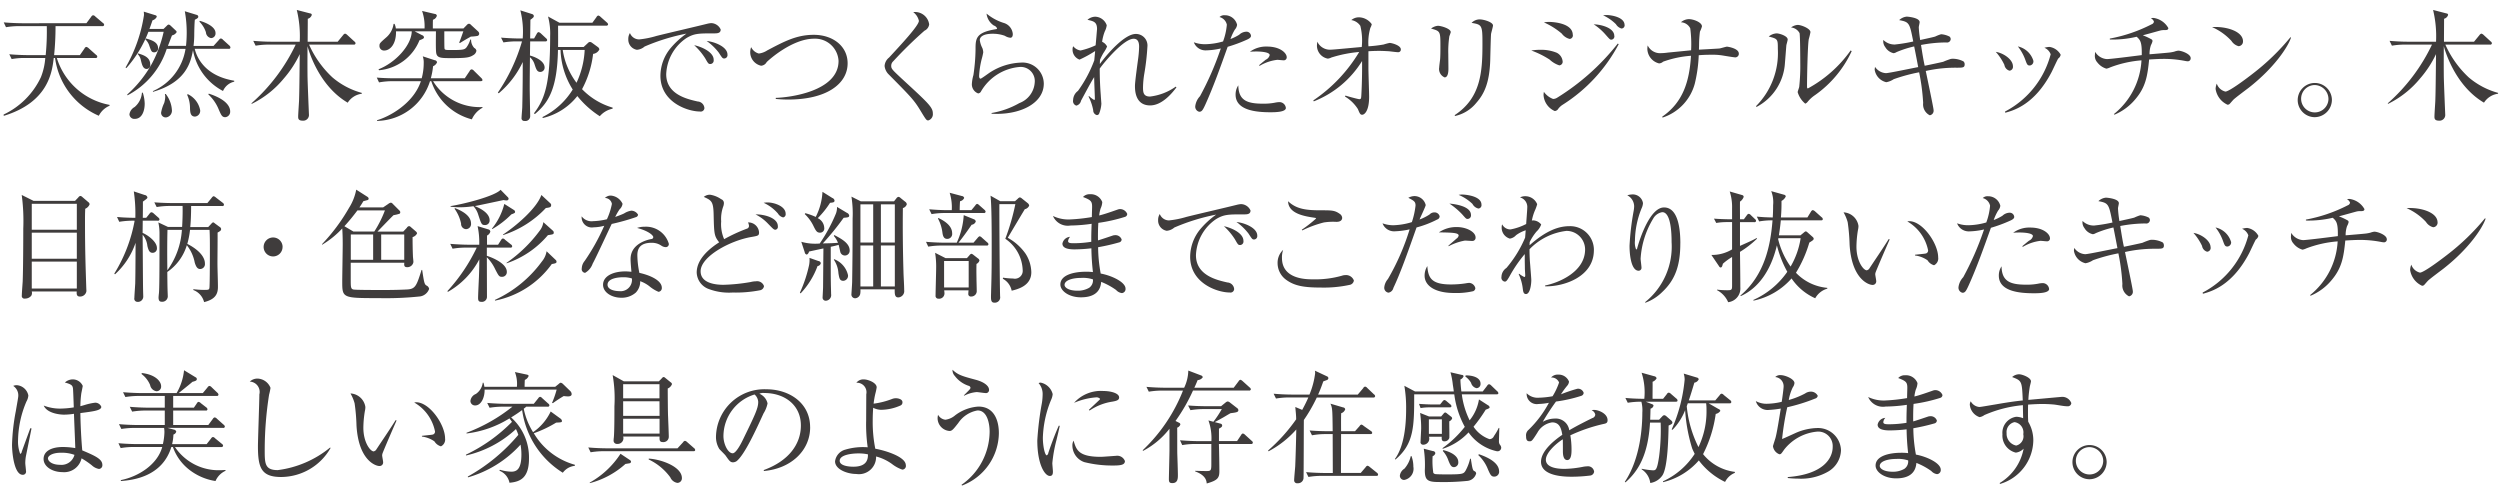 <svg xmlns="http://www.w3.org/2000/svg" width="290" height="58" viewBox="0 0 290 58">
<defs>
    <style>
      .cls-1 {
        fill: #3f3c3c;
        fill-rule: evenodd;
      }
    </style>
  </defs>
  <path id="天然木突板でつくられたオリジナルキッチン_木目柄_色彩など細部までこだわり抜いたキッチンは美しい家具のように存在感を放ちます_" data-name="天然木突板でつくられたオリジナルキッチン。木目柄・色彩など細部までこだわり抜いたキッチンは美しい家具のように存在感を放ちます。" class="cls-1" d="M6.277,6.393a32.786,32.786,0,0,0,.165-3.362h5.418a0.173,0.173,0,0,0,.22-0.154,0.255,0.255,0,0,0-.137-0.21l-0.892-.756a0.366,0.366,0,0,0-.261-0.14,0.328,0.328,0,0,0-.206.168l-0.562.756H2.533c-0.11,0-1.152-.014-2.1-0.1l0.261,0.56a9.625,9.625,0,0,1,1.619-.126H5.427A27.745,27.745,0,0,1,5.3,6.393H3.191c-0.206,0-1.18-.014-2.113-0.1l0.274,0.56a8.237,8.237,0,0,1,1.6-.126h2.3a7.489,7.489,0,0,1-.508,2.227A9.012,9.012,0,0,1,.42,13.285l0.014,0.154c5.2-1.583,5.611-5.113,5.8-6.71H6.387a8.551,8.551,0,0,0,5.076,6.7,2.466,2.466,0,0,1,1.248-1.163v-0.1A7.907,7.907,0,0,1,6.593,6.729h4.486a0.169,0.169,0,0,0,.206-0.154,0.264,0.264,0,0,0-.137-0.21l-0.878-.784a0.608,0.608,0,0,0-.247-0.14,0.281,0.281,0,0,0-.22.182l-0.535.77H6.277ZM25,3.83c0-.714-1.07-1.2-1.825-1.415l-0.041.1a3.09,3.09,0,0,1,.754,1.233,0.726,0.726,0,0,0,.6.672A0.536,0.536,0,0,0,25,3.83ZM27.17,9.475V9.363c-3.292-.546-4.307-2.563-4.582-3.7h3.937a0.166,0.166,0,0,0,.206-0.154,0.338,0.338,0,0,0-.123-0.224l-0.741-.672A0.41,0.41,0,0,0,25.62,4.46a0.367,0.367,0,0,0-.22.168l-0.631.7H22.451a11.02,11.02,0,0,0,.082-1.275c0-.42.027-1.415,0.069-1.765,0.3-.154.4-0.21,0.4-0.364a0.235,0.235,0,0,0-.192-0.2l-1.372-.42a13.851,13.851,0,0,1,.22,2.507,14.189,14.189,0,0,1-.082,1.513h-2.1c0.165-.406.439-1.149,0.48-1.219a0.809,0.809,0,0,0,.535-0.378,0.221,0.221,0,0,0-.082-0.168L19.79,2.975a0.446,0.446,0,0,0-.22-0.126,0.308,0.308,0,0,0-.192.112l-0.4.392H17.334c0.1-.252.165-0.434,0.357-0.995a0.808,0.808,0,0,0,.494-0.406,0.182,0.182,0,0,0-.151-0.182l-1.358-.42a3.519,3.519,0,0,1,.027.392,17.306,17.306,0,0,1-2.14,6.093l0.1,0.056a13.664,13.664,0,0,0,2.551-4.2h1.77a14.433,14.433,0,0,1-1.344,3.656,13.615,13.615,0,0,1-2.881,3.614l0.027,0.1a9.288,9.288,0,0,0,4.554-5.393h2.181a6.433,6.433,0,0,1-3.786,4.9l0.014,0.084c3.814-1.107,4.376-3.39,4.637-4.833a6.681,6.681,0,0,0,3.484,4.735A1.861,1.861,0,0,1,27.17,9.475ZM26.7,12.921c0-.546-0.439-1.4-2.483-2.059l-0.055.084a4.9,4.9,0,0,1,1.221,1.779c0.288,0.658.384,0.869,0.754,0.869A0.632,0.632,0,0,0,26.7,12.921ZM18.336,5.595c0-.728-0.782-0.953-1.413-1.135l-0.055.112a1.788,1.788,0,0,1,.466.77c0.206,0.574.247,0.728,0.562,0.728A0.439,0.439,0,0,0,18.336,5.595Zm4.884,7.186a2.6,2.6,0,0,0-1.413-1.849l-0.11.042a3.619,3.619,0,0,1,.343,1.513c0.014,0.532.041,1.037,0.59,1.037A0.669,0.669,0,0,0,23.219,12.78ZM17.43,7.514c0-.784-0.576-1.079-1.413-1.317l-0.055.07a1.337,1.337,0,0,1,.384.742C16.484,7.57,16.607,8,17.032,8A0.443,0.443,0,0,0,17.43,7.514Zm2.51,5.239a3.324,3.324,0,0,0-.713-1.849h-0.1a1.723,1.723,0,0,1,.041.322,2.871,2.871,0,0,1-.123.728,4.062,4.062,0,0,0-.357,1.121,0.534,0.534,0,0,0,.576.546A0.79,0.79,0,0,0,19.941,12.752Zm-3.155-.728a4.482,4.482,0,0,0-.22-1.275h-0.1a2.418,2.418,0,0,1-.85,1.667,1.151,1.151,0,0,0-.6.841,0.561,0.561,0,0,0,.617.532C16.511,13.789,16.785,12.794,16.785,12.024Zm24.239-6.85a0.178,0.178,0,0,0,.219-0.154,0.276,0.276,0,0,0-.137-0.21l-0.823-.756A0.563,0.563,0,0,0,40.023,3.9a0.428,0.428,0,0,0-.219.168l-0.631.77H35.689c0-.42.014-2.283,0.014-2.661a0.663,0.663,0,0,0,.466-0.448A0.179,0.179,0,0,0,35.99,1.56l-1.564-.406a12.891,12.891,0,0,1,.343,3.684H31.491c-0.7,0-1.413-.042-2.113-0.1L29.653,5.3a9.288,9.288,0,0,1,1.619-.126H34.3a21.2,21.2,0,0,1-5.13,6.808l0.027,0.07A11.164,11.164,0,0,0,32.918,9.11a12.3,12.3,0,0,0,1.852-2.83c-0.041,4.1-.055,4.566-0.082,5.435-0.014.294-.1,1.541-0.1,1.807,0,0.2,0,.476.521,0.476a0.665,0.665,0,0,0,.727-0.742c0-.07-0.165-3.824-0.165-4.552-0.014-1.527,0-2.563,0-3.348,0.014,0.028,1.1,4.468,4.664,6.556a2.27,2.27,0,0,1,1.632-1.037v-0.1a8.81,8.81,0,0,1-3.4-1.793,11.612,11.612,0,0,1-2.716-3.81h5.172ZM55.586,3.914a0.374,0.374,0,0,0-.123-0.266L54.64,2.891a0.379,0.379,0,0,0-.233-0.14,0.4,0.4,0,0,0-.261.154L53.762,3.3H50.209c0-.686,0-0.756.014-1.009a0.677,0.677,0,0,0,.453-0.462,0.239,0.239,0,0,0-.233-0.21l-1.482-.35A5.458,5.458,0,0,1,49.249,3.3H45.915a1.532,1.532,0,0,0-.151-0.532h-0.11a2.493,2.493,0,0,1-.8,1.527c-0.8.7-.837,0.742-0.837,1.023a0.528,0.528,0,0,0,.549.546c0.645,0,1.4-.686,1.372-2.227h1.825c-0.028,1.6-1.866,3.628-3.855,4.4l0.055,0.112A5.586,5.586,0,0,0,48.659,4.67c0.425-.154.521-0.224,0.521-0.336a0.285,0.285,0,0,0-.22-0.252L48.1,3.633h2.469c0,0.518-.041,2.227.041,2.563,0.124,0.546.59,0.546,1.77,0.546,1.619,0,2.071-.056,2.5-0.336a0.705,0.705,0,0,0,.384-0.518,0.435,0.435,0,0,0-.247-0.322,1.381,1.381,0,0,1-.37-0.981H54.557a2.98,2.98,0,0,1-.466.938c-0.22.238-.412,0.28-1.687,0.28-0.631,0-.8,0-0.837-0.154-0.027-.07-0.027-0.995-0.027-2.017h2.209c-0.1.28-.329,0.953-0.48,1.3l0.069,0.07c0.384-.238.466-0.294,1.276-0.756a5.83,5.83,0,0,0,.727-0.07A0.271,0.271,0,0,0,55.586,3.914ZM55.97,12.5V12.416a6.348,6.348,0,0,1-5.734-3h5.528c0.137,0,.206-0.056.206-0.14a0.463,0.463,0,0,0-.137-0.224L54.969,8.2a0.4,0.4,0,0,0-.261-0.154,0.287,0.287,0,0,0-.22.182l-0.576.854H49.976a8.462,8.462,0,0,0,.261-1.4A0.834,0.834,0,0,0,50.7,7.219a0.316,0.316,0,0,0-.288-0.238l-1.372-.448a2.168,2.168,0,0,1,.11.812,6.69,6.69,0,0,1-.233,1.737H45.806c-0.123,0-1.152,0-2.1-.084l0.261,0.56a8.76,8.76,0,0,1,1.619-.14h3.237c-0.892,2.689-3.827,4.174-5.089,4.524v0.084A6.574,6.574,0,0,0,49.88,9.419h0.151a6.72,6.72,0,0,0,4.705,4.426A2.8,2.8,0,0,1,55.97,12.5Zm4.582-7.7a20.738,20.738,0,0,1-2.8,5.939l0.1,0.084a10.686,10.686,0,0,0,2.785-3.628c0,1.345,0,2.942-.055,5.239,0,0.168-.082,1.037-0.082,1.233a0.313,0.313,0,0,0,.343.364,0.558,0.558,0,0,0,.659-0.56c0-.154-0.014-0.518-0.014-0.714-0.014-.756-0.041-2.087-0.041-2.521,0-1.079.014-2.241,0.027-3.6a1.8,1.8,0,0,1,.549.868c0.178,0.532.274,0.84,0.658,0.84a0.5,0.5,0,0,0,.494-0.5c0-.9-1.454-1.345-1.7-1.4L61.5,4.8h1.756a0.181,0.181,0,0,0,.219-0.154,0.345,0.345,0,0,0-.137-0.21l-0.6-.56a0.716,0.716,0,0,0-.261-0.154,0.314,0.314,0,0,0-.206.182l-0.316.56H61.5c0-.14.027-1.947,0.027-2.171a2.512,2.512,0,0,0,.329-0.266,0.269,0.269,0,0,0,.069-0.182,0.27,0.27,0,0,0-.192-0.21L60.36,1.2a10.12,10.12,0,0,1,.274,3.264h-0.4c-0.233,0-1.1-.014-2.113-0.1L58.4,4.922A9.2,9.2,0,0,1,60.017,4.8h0.535ZM67.7,5.454H64.736c0.014-.9,0-2.339,0-2.479h5.583a0.181,0.181,0,0,0,.22-0.154,0.372,0.372,0,0,0-.137-0.21l-0.741-.658A0.514,0.514,0,0,0,69.4,1.8a0.32,0.32,0,0,0-.206.182l-0.48.658H64.9L63.57,1.911a7.645,7.645,0,0,1,.247,2.283c0,5.435-.576,7.242-1.879,8.951l0.11,0.084c1.591-1.317,2.593-2.97,2.675-7.438h0.3a9.126,9.126,0,0,0,1.413,4.594,8.555,8.555,0,0,1-3.512,3.194l0.041,0.112a7.175,7.175,0,0,0,4.005-2.549,10.865,10.865,0,0,0,2.606,2.339,2.633,2.633,0,0,1,1.481-.869l0.014-.126a8.085,8.085,0,0,1-3.553-2.143A11.4,11.4,0,0,0,68.8,6.253a0.934,0.934,0,0,0,.727-0.518,0.408,0.408,0,0,0-.178-0.28l-0.672-.49a0.487,0.487,0,0,0-.247-0.1,0.4,0.4,0,0,0-.247.14Zm0.123,0.336a10.019,10.019,0,0,1-.947,3.81,8.4,8.4,0,0,1-1.6-3.81h2.551ZM84.387,6.337c0-.925-1.536-1.5-2.414-1.583a6.42,6.42,0,0,1,1.4,1.345c0.4,0.616.439,0.686,0.645,0.686A0.392,0.392,0,0,0,84.387,6.337Zm-1.6.6c0-.882-1.344-1.5-2.263-1.695a7.447,7.447,0,0,1,1.29,1.541c0.329,0.588.37,0.644,0.6,0.644A0.407,0.407,0,0,0,82.782,6.939ZM83.6,3.423a1.241,1.241,0,0,0-1.1-.742,2.82,2.82,0,0,0-.439.07c-1.632.406-4.266,1.009-5.9,1.415a10.562,10.562,0,0,1-2.016.406,1.146,1.146,0,0,1-1.07-.742,1.263,1.263,0,0,0-.192.714,1.2,1.2,0,0,0,1,1.233A1.537,1.537,0,0,0,74.771,5.4a23.658,23.658,0,0,1,4.856-1.5,9.84,9.84,0,0,0-1.893,1.751,5.087,5.087,0,0,0-1.125,3.138c0,3.082,3.169,4.146,4.582,4.146a0.429,0.429,0,0,0,.521-0.392,0.825,0.825,0,0,0-.782-0.77c-1.235-.28-3.649-0.827-3.649-3.166A5.294,5.294,0,0,1,79.6,4.432c0.919-.56,1.44-0.56,3.2-0.56C83.18,3.872,83.6,3.872,83.6,3.423ZM98.324,7.345c0-2.017-1.742-3.306-3.923-3.306-1.975,0-3.388.742-5.4,1.807a2.333,2.333,0,0,1-.974.364,1.366,1.366,0,0,1-.892-0.742,1.611,1.611,0,0,0,1.152,2.157,0.794,0.794,0,0,0,.645-0.42c0.261-.266,2.977-2.717,5.5-2.717a2.724,2.724,0,0,1,2.84,2.577c0,3.6-5.885,4.258-7.284,4.286v0.126a14.375,14.375,0,0,0,1.454.07C95.9,11.548,98.324,9.713,98.324,7.345Zm9.886,5.813c0-.728-0.548-1.219-3.621-4.048-1.111-1.037-1.207-1.135-1.207-1.485a0.7,0.7,0,0,1,.233-0.518,48.575,48.575,0,0,1,3.622-3.544,0.947,0.947,0,0,0,.548-0.728,1.653,1.653,0,0,0-1.852-1.429,1.73,1.73,0,0,1,.659,1.009c0,0.546-2.085,2.774-3.471,4.272a1.327,1.327,0,0,0-.507.967,1.6,1.6,0,0,0,.493.995c2.607,2.633,2.922,2.956,3.677,4.2,0.645,1.064.686,1.121,0.9,1.121A0.756,0.756,0,0,0,108.21,13.159ZM121.08,9.7a2.468,2.468,0,0,0-2.675-2.437,7.069,7.069,0,0,0-3.539,1.121c-0.178.112-1.029,0.742-1.111,0.742-0.165,0-.179-0.238-0.179-0.322a10.194,10.194,0,0,1,.288-1.905,7.889,7.889,0,0,0,.193-0.826,1.674,1.674,0,0,0-.1-0.49,2.823,2.823,0,0,1-.3-0.925c0-.406.439-0.742,1.481-0.742a4.031,4.031,0,0,1,1.427.238,1.407,1.407,0,0,0,.631.224c0.178,0,.288-0.126.288-0.434a1.459,1.459,0,0,0-1.07-1.289,5.818,5.818,0,0,1-1.975-1.079,1.906,1.906,0,0,0,.85,1.387,0.607,0.607,0,0,1,.37.322c0,0.07-.041.084-0.123,0.1-2.373.378-2.373,1.107-2.373,2.381a21.86,21.86,0,0,1-.247,2.942,4.622,4.622,0,0,0-.178,1.009,1.124,1.124,0,0,0,.727,1.121,0.419,0.419,0,0,0,.343-0.252A5.738,5.738,0,0,1,118.3,7.766a1.635,1.635,0,0,1,1.729,1.793,2.752,2.752,0,0,1-1.784,2.4,9.777,9.777,0,0,1-3.223,1.149v0.084C118.282,13.383,121.08,12.01,121.08,9.7Zm15.388,0.434-0.082-.084A6.449,6.449,0,0,1,133.4,11.2c-0.782,0-.81-0.518-0.81-1.079a10.747,10.747,0,0,1,.151-1.583,27.1,27.1,0,0,0,.357-3.1,1.339,1.339,0,0,0-1.344-1.5c-1.317,0-3.334,2.339-4.171,3.488,0-.266.014-0.336,0.014-0.476a6.229,6.229,0,0,1,.425-0.84,3.785,3.785,0,0,0,.4-0.714,1.151,1.151,0,0,0-.576-0.546,5.11,5.11,0,0,1,.316-1.219,2.108,2.108,0,0,0,.219-0.7,1.466,1.466,0,0,0-1.344-.995,1.409,1.409,0,0,0-.892.364c0.713,0.154,1.111.252,1.111,1.065,0,0.028-.137,1.639-0.164,1.891a8.577,8.577,0,0,1-1.743.6,1.309,1.309,0,0,1-.85-0.49,0.725,0.725,0,0,0-.082.35,1.227,1.227,0,0,0,.809,1.2,13.957,13.957,0,0,0,1.811-.995c-0.041.448-.083,0.882-0.1,1.079a14.821,14.821,0,0,1-1.893,3.544,1.355,1.355,0,0,0-.563,1.065,0.554,0.554,0,0,0,.371.644,0.733,0.733,0,0,0,.548-0.574c0.508-.925,1.057-2,1.523-2.731,0,0.392.082,2.283,0.082,2.479,0,0.1-.013.168-0.082,0.168a2.983,2.983,0,0,1-.59-0.448l-0.068.042a5.815,5.815,0,0,1,.548,1.6,0.561,0.561,0,0,0,.412.56,0.279,0.279,0,0,0,.274-0.168,3.682,3.682,0,0,0,.261-1.149c0-.028-0.069-0.911-0.069-0.995-0.082-1.037-.123-2.045-0.123-3.082,0.6-.84,2.812-3.46,3.937-3.46,0.631,0,.631.7,0.631,0.967a12.329,12.329,0,0,1-.124,1.443c-0.055.434-.356,2.563-0.356,3.054s0.013,2.269,1.755,2.269C134.781,12.234,135.947,10.833,136.468,10.133Zm12.791-3.5c0-.476-0.755-1.233-2.277-1.233a3.186,3.186,0,0,0-1.989.6c0.205-.014.439-0.028,0.768-0.028,0.178,0,1.523.014,1.523,0.42a0.806,0.806,0,0,1-.453.532c-0.11.084-.659,0.532-0.782,0.644l0.069,0.07a5.138,5.138,0,0,1,2.057-.7c0.1,0,.59.056,0.7,0.056A0.34,0.34,0,0,0,149.259,6.631Zm-0.1,5.883a0.749,0.749,0,0,0-.727-0.672,2.886,2.886,0,0,0-.563.07,6.862,6.862,0,0,1-1.358.112c-1.879,0-2.839-.392-2.867-2.129a1.915,1.915,0,0,0-.315,1.079c0,1.863,2.483,2.045,4.06,2.045C147.873,13.019,149.163,13.019,149.163,12.514Zm-4.047-8.377a0.52,0.52,0,0,0-.562-0.462,1.242,1.242,0,0,0-.8.35,5.779,5.779,0,0,1-1.015.5,5.825,5.825,0,0,1,.508-1.093,1.037,1.037,0,0,0,.26-0.56,1.446,1.446,0,0,0-1.44-1.107,0.771,0.771,0,0,0-.6.21,1.167,1.167,0,0,1,.851.882,7.33,7.33,0,0,1-.439,1.947,7.888,7.888,0,0,1-2.072.322,3.7,3.7,0,0,1-1.316-.224,1.439,1.439,0,0,0,1.385.939,8.365,8.365,0,0,0,1.742-.224,1.909,1.909,0,0,1-.068.2,34.462,34.462,0,0,1-2.346,5.337,2.055,2.055,0,0,0-.549,1.149,0.607,0.607,0,0,0,.453.658c0.288,0,.4-0.14.713-0.826,0.988-2.185,1.783-4.454,2.593-6.71a16.744,16.744,0,0,0,2.263-.84C145.075,4.4,145.116,4.264,145.116,4.138Zm7.283,7.62A11.553,11.553,0,0,0,158,7.079c0.014,1.275-.014,2.661-0.083,3.936-0.027.392-.027,0.49-0.246,0.49-0.11,0-1.276-.308-1.6-0.42l-0.055.112a4.488,4.488,0,0,1,1.5,1.457c0.206,0.5.274,0.658,0.494,0.658,0.26,0,.809-0.42.809-2.087,0-.476-0.082-2.788-0.082-3.306V5.945c0.192-.014.7-0.042,1.248-0.042,0.274,0,.659.014,1.125,0.042,0.151,0.014.905,0.112,1.07,0.112a0.3,0.3,0,0,0,.315-0.336c0-.462-1.056-0.742-1.3-0.742a6.264,6.264,0,0,0-.686.182,15.437,15.437,0,0,1-1.769.21,6.132,6.132,0,0,1,.219-2.129,1.49,1.49,0,0,0,.165-0.434,1.863,1.863,0,0,0-1.536-.8,1.374,1.374,0,0,0-.837.322A1.548,1.548,0,0,1,157.8,3a7.2,7.2,0,0,1,.164,2.451c-0.85.07-3.278,0.308-3.539,0.308a1.619,1.619,0,0,1-1.618-.925,3.642,3.642,0,0,0-.042.49A1.537,1.537,0,0,0,154.018,6.8a1.075,1.075,0,0,0,.411-0.126,14.9,14.9,0,0,1,3.238-.644,17.809,17.809,0,0,1-5.323,5.617Zm20.79-8.811c0-.378-1.056-0.7-1.55-0.7a1.31,1.31,0,0,0-.933.406c1.221,0.2,1.262.28,1.262,2.423,0,3.208-.164,6.275-3.223,8.278l0.041,0.1a4.389,4.389,0,0,0,2.483-1.541c0.892-1.009,1.509-2.283,1.6-4.861,0.014-.5.068-2.942,0.1-3.124C172.984,3.788,173.189,3.1,173.189,2.947Zm-4.9.77c0-.406-1.152-0.728-1.481-0.728a1.511,1.511,0,0,0-.8.322c1.084,0.308,1.084.308,1.084,2.115,0,0.784-.014,1.275-0.041,1.5-0.014.126-.1,0.756-0.1,0.9a1.05,1.05,0,0,0,.631,1.149c0.439,0,.439-0.812.439-1.023,0-.238-0.014-1.387-0.014-1.639a11.735,11.735,0,0,1,.123-2.115A4.735,4.735,0,0,0,168.292,3.718Zm20.166-.812c0-.924-1.55-1.163-2.1-1.163-0.124,0-.22.014-0.4,0.028a5.226,5.226,0,0,1,1.5,1.037,1.089,1.089,0,0,0,.645.5A0.377,0.377,0,0,0,188.458,2.905Zm-1.193,1.261c0-.939-1.523-1.331-2.387-1.345a6.552,6.552,0,0,1,1.372,1.191c0.507,0.574.521,0.588,0.686,0.588A0.379,0.379,0,0,0,187.265,4.166Zm-4.815-.112c0-1.485-2.634-1.513-2.716-1.513a3.2,3.2,0,0,0-.631.056,8.47,8.47,0,0,1,2.071,1.3,1.637,1.637,0,0,0,.906.616A0.4,0.4,0,0,0,182.45,4.054Zm5.322,1.065-0.1-.07a27.077,27.077,0,0,1-7.023,6.275,0.926,0.926,0,0,1-.48.154,2.277,2.277,0,0,1-1.07-.826,2.051,2.051,0,0,0-.041.364,2.167,2.167,0,0,0,1.3,1.863,0.522,0.522,0,0,0,.411-0.266,1.985,1.985,0,0,1,.481-0.448A18.533,18.533,0,0,0,187.772,5.118Zm-6.5,2a1.232,1.232,0,0,0-.7-1.009,4.813,4.813,0,0,0-1.907-.336,6.346,6.346,0,0,0-1.029.084,10.328,10.328,0,0,1,2.126,1.051,3.006,3.006,0,0,0,1.125.672A0.425,0.425,0,0,0,181.27,7.121Zm20.437-.91c0-.616-1.317-0.8-1.372-0.8-0.1,0-.7.182-0.85,0.21-0.028.014-2.154,0.126-2.4,0.14,0-.168.014-0.28,0.014-0.644a12.7,12.7,0,0,1,.1-1.457,2.884,2.884,0,0,0,.233-0.6c0-.462-0.96-0.84-1.523-0.84a1.473,1.473,0,0,0-.919.364,1.269,1.269,0,0,1,1.084.7,14.053,14.053,0,0,1,.1,2.549c-0.384.042-2.263,0.224-2.689,0.266a7.038,7.038,0,0,1-.946.07,1.574,1.574,0,0,1-1.4-.9,2.08,2.08,0,0,0-.041.434,1.783,1.783,0,0,0,1.358,1.653,0.736,0.736,0,0,0,.466-0.2,12.054,12.054,0,0,1,3.237-.686c-0.178,2.984-.932,5.407-3.333,7.06l0.027,0.112A5.687,5.687,0,0,0,196.6,9.685a16.461,16.461,0,0,0,.453-3.278c0.329-.028.768-0.056,1.5-0.056a7.025,7.025,0,0,1,1.262.084c0.165,0.028,1.262.21,1.372,0.21A0.422,0.422,0,0,0,201.707,6.211Zm13.088-.28-0.11-.084a14.672,14.672,0,0,1-4.966,4.412c-0.1,0-.1-0.182-0.1-0.238,0-.854.069-4.777,0.206-5.491a7.376,7.376,0,0,0,.192-0.8c0-.42-1.07-0.84-1.481-0.84a1.491,1.491,0,0,0-.769.294,1.268,1.268,0,0,1,.988.658c0.069,0.336.082,2.928,0.082,3.446a22.786,22.786,0,0,1-.123,2.788c-0.014.1-.178,0.518-0.178,0.616a2.723,2.723,0,0,0,.878,1.331,0.635,0.635,0,0,0,.274-0.21,3.975,3.975,0,0,1,.864-0.784A12.794,12.794,0,0,0,214.8,5.931Zm-7.421-1.359c0-.392-0.933-0.7-1.29-0.7a1.581,1.581,0,0,0-.905.364c1.042,0.28,1.056.28,1.056,1.443a8.74,8.74,0,0,1-2.538,6.64l0.069,0.084a6.155,6.155,0,0,0,3.292-5.1c0.028-.294.137-1.737,0.165-2.059C207.236,5.146,207.374,4.684,207.374,4.572ZM227.9,7.458a0.443,0.443,0,0,0-.137-0.336,2.747,2.747,0,0,0-1.248-.308,1.331,1.331,0,0,0-.247.028,8.847,8.847,0,0,0-.85.322c-0.069.028-1.907,0.42-2.154,0.462-0.151-.686-0.233-1.191-0.425-2.409a15.658,15.658,0,0,1,2.921-.294,0.427,0.427,0,0,0,.522-0.378,0.413,0.413,0,0,0-.124-0.294,2.524,2.524,0,0,0-.987-0.28,4.57,4.57,0,0,0-.686.266c-0.233.084-1.468,0.336-1.742,0.406a12.832,12.832,0,0,1-.165-1.471c0-.1.1-0.5,0.1-0.6,0-.546-1.454-0.644-1.481-0.644a1.461,1.461,0,0,0-.892.406c1.193,0.224,1.207.336,1.632,2.479a18.324,18.324,0,0,1-2.126.35,1.835,1.835,0,0,1-1.344-.532,1.089,1.089,0,0,0,.219.826,1.494,1.494,0,0,0,.974.714A0.847,0.847,0,0,0,220,6.043a12,12,0,0,1,2.044-.658c0.165,0.8.425,2.171,0.466,2.4-0.589.1-3.388,0.7-3.745,0.7a1.634,1.634,0,0,1-1.262-.728,3.157,3.157,0,0,0-.041.322,1.76,1.76,0,0,0,1.345,1.457,2.25,2.25,0,0,0,.864-0.35,19.889,19.889,0,0,1,2.949-.8,24.2,24.2,0,0,1,.467,3.558,1.407,1.407,0,0,0,.768,1.429,0.534,0.534,0,0,0,.439-0.616c0-.224-0.768-3.866-0.906-4.524a15.66,15.66,0,0,1,3.636-.378C227.68,7.85,227.9,7.85,227.9,7.458Zm7.972-.406a2.425,2.425,0,0,0-1.8-1.667,5.547,5.547,0,0,1,.823,1.443c0.233,0.644.274,0.77,0.562,0.77A0.475,0.475,0,0,0,235.871,7.051Zm3.168-.7a1.775,1.775,0,0,0-1.289-.91,2.38,2.38,0,0,0-.6.1,1.3,1.3,0,0,1,.727.756,10.476,10.476,0,0,1-5.295,6.64l0.028,0.14c0.96-.266,3.4-0.925,5.377-4.721,0.124-.238.686-1.471,0.768-1.569A0.7,0.7,0,0,0,239.039,6.351ZM233.5,7.682c0-.77-1.084-1.527-1.99-1.667a6.242,6.242,0,0,1,1,1.513,0.827,0.827,0,0,0,.59.672A0.447,0.447,0,0,0,233.5,7.682Zm20.62-.939c0-.49-1.07-0.868-1.44-0.868a1.985,1.985,0,0,0-.453.112,4.139,4.139,0,0,1-.508.1c-0.343.042-1.989,0.182-2.373,0.21a3.146,3.146,0,0,1,.165-1.065,1.8,1.8,0,0,0,.178-0.448,0.219,0.219,0,0,0-.082-0.2,6.79,6.79,0,0,0-1.043-.49c0.288-.07,1.688-0.462,2-0.546a1.788,1.788,0,0,1,.562-0.056c0.247,0,.4-0.042.4-0.238A2.327,2.327,0,0,0,249.8,2.079a0.939,0.939,0,0,0-.3.042,0.676,0.676,0,0,1,.357.392,0.392,0.392,0,0,1-.275.308,17.535,17.535,0,0,1-4.842,1.653V4.586a12.263,12.263,0,0,0,3.114-.322c0.411,0.378.617,0.574,0.59,2.129-0.672.084-3.608,0.462-4.033,0.462a1.707,1.707,0,0,1-1.372-.84,2.72,2.72,0,0,0-.027.336,1.109,1.109,0,0,0,.288.9,2.046,2.046,0,0,0,1.042.714,1.925,1.925,0,0,0,.453-0.154A13.024,13.024,0,0,1,248.411,7a8.565,8.565,0,0,1-3.2,6.233l0.069,0.07a6.349,6.349,0,0,0,2.442-1.821c1.166-1.387,1.385-2.619,1.577-4.58,0.672-.042,1.221-0.07,1.674-0.07a12.654,12.654,0,0,1,2.5.238,2.13,2.13,0,0,0,.329.042A0.338,0.338,0,0,0,254.118,6.743Zm6.07-1.947c0-1.163-1.948-1.765-3.594-1.653a6.741,6.741,0,0,1,2.249,1.6,1.416,1.416,0,0,0,.837.616A0.541,0.541,0,0,0,260.188,4.8Zm5.569-.434-0.068-.042a26.479,26.479,0,0,1-4.376,4.23c-0.59.462-2.716,2.073-3.169,2.073a1.4,1.4,0,0,1-1-.925,1.792,1.792,0,0,0-.137.616,2.4,2.4,0,0,0,1.386,1.835,0.368,0.368,0,0,0,.233-0.084c0.069-.07.37-0.42,0.439-0.49,0.233-.238,1.523-1.191,1.811-1.415C263.892,7.794,265.428,5.384,265.757,4.362ZM270.5,11.52a1.984,1.984,0,1,0-1.989,2.073A2.019,2.019,0,0,0,270.5,11.52Zm-0.4.014a1.586,1.586,0,1,1-1.591-1.667A1.625,1.625,0,0,1,270.1,11.534Zm18.741-6.359a0.178,0.178,0,0,0,.219-0.154,0.275,0.275,0,0,0-.137-0.21L288.1,4.054a0.563,0.563,0,0,0-.261-0.154,0.428,0.428,0,0,0-.219.168l-0.631.77H283.5c0-.42.013-2.283,0.013-2.661a0.664,0.664,0,0,0,.467-0.448A0.179,0.179,0,0,0,283.8,1.56l-1.563-.406a12.955,12.955,0,0,1,.343,3.684H279.3c-0.7,0-1.413-.042-2.112-0.1l0.274,0.56a9.29,9.29,0,0,1,1.619-.126h3.031a21.194,21.194,0,0,1-5.13,6.808l0.027,0.07a11.162,11.162,0,0,0,3.718-2.942,12.313,12.313,0,0,0,1.852-2.83c-0.042,4.1-.055,4.566-0.083,5.435-0.013.294-.1,1.541-0.1,1.807,0,0.2,0,.476.522,0.476a0.665,0.665,0,0,0,.727-0.742c0-.07-0.165-3.824-0.165-4.552-0.014-1.527,0-2.563,0-3.348,0.014,0.028,1.1,4.468,4.664,6.556a2.269,2.269,0,0,1,1.632-1.037v-0.1a8.817,8.817,0,0,1-3.4-1.793,11.629,11.629,0,0,1-2.716-3.81h5.172ZM3.891,23.3l-1.372-.686A22.728,22.728,0,0,1,2.7,26.511c0,1.4-.014,4.8-0.069,6.149-0.014.224-.1,1.345-0.1,1.611a0.307,0.307,0,0,0,.37.364A0.9,0.9,0,0,0,3.63,34.3a0.639,0.639,0,0,0,.055-0.49H8.9c-0.014.238-.041,0.588,0.357,0.588a0.733,0.733,0,0,0,.768-0.63c0-.056-0.014-0.28-0.014-0.294-0.082-2.591-.151-4.384-0.151-7.774,0-.616,0-0.855.027-1.485a0.914,0.914,0,0,0,.508-0.518,0.337,0.337,0,0,0-.151-0.252L9.57,22.869a0.449,0.449,0,0,0-.247-0.14,0.354,0.354,0,0,0-.233.168L8.705,23.3H3.891Zm5.021,3.684v3.026H3.685V26.987H8.911Zm0-3.348v3.012H3.685V23.639H8.911Zm0,6.71v3.124H3.685V30.349H8.911ZM25.98,23.737a0.3,0.3,0,0,0-.137-0.21l-0.8-.616a0.654,0.654,0,0,0-.261-0.154,0.423,0.423,0,0,0-.219.182l-0.508.616H20.013c-0.165,0-.988,0-2.113-0.084l0.274,0.546a9.293,9.293,0,0,1,1.619-.126h1.386c0.027,0.91-.027,2.059-0.055,2.437H19.491L18.366,25.8a5.9,5.9,0,0,1,.137,1.345c0,4.44-.014,6.388-0.069,6.892-0.014.112-.041,0.378-0.041,0.476,0,0.392.151,0.49,0.37,0.49a0.641,0.641,0,0,0,.7-0.6c0-.126-0.027-0.7-0.027-0.826-0.014-.322-0.027-1.737-0.027-2.031a5.788,5.788,0,0,0,2.263-3.1,4.612,4.612,0,0,1,.919,2.017c0.165,0.546.343,0.742,0.631,0.742a0.564,0.564,0,0,0,.549-0.63c0-1.079-1.331-1.933-2.044-2.283a9.959,9.959,0,0,0,.316-1.625h2.263c0.041,0.588.041,1.5,0.041,2.115,0,0.378,0,4.286-.055,4.623-0.041.21-.123,0.224-0.617,0.224a10.967,10.967,0,0,1-1.248-.084v0.1a2.011,2.011,0,0,1,1.248,1.4c1.317-.322,1.605-0.953,1.605-1.765,0-.785-0.055-2.031-0.055-2.8,0-.56.027-3.054,0.014-3.5,0.316-.182.412-0.238,0.412-0.42a0.337,0.337,0,0,0-.192-0.252l-0.549-.406a0.4,0.4,0,0,0-.192-0.112,0.529,0.529,0,0,0-.206.168l-0.357.378H22.07c0.055-.518.1-1.373,0.1-2.437h3.608A0.16,0.16,0,0,0,25.98,23.737ZM18.5,25.446a0.3,0.3,0,0,0-.137-0.21l-0.535-.476a0.481,0.481,0,0,0-.261-0.14,0.341,0.341,0,0,0-.22.168l-0.384.476h-0.4c0.014-.63.014-1.653,0.014-1.877,0.48-.35.521-0.378,0.521-0.5a0.361,0.361,0,0,0-.315-0.266l-1.262-.42a17.863,17.863,0,0,1,.178,3.068c-1.18-.014-1.811-0.07-2.126-0.1l0.261,0.56a9.591,9.591,0,0,1,1.783-.126,17.605,17.605,0,0,1-2.359,6.135l0.082,0.084a8.78,8.78,0,0,0,2.387-3.656c-0.014,3.572-.027,3.978-0.041,4.72-0.014.266-.1,1.5-0.1,1.681a0.364,0.364,0,0,0,.329.448,0.622,0.622,0,0,0,.7-0.686c0-.084-0.014-0.448-0.014-0.532-0.014-.56-0.014-0.714-0.055-6.57a2.364,2.364,0,0,1,.549,1.3c0.11,0.434.219,0.8,0.6,0.8a0.5,0.5,0,0,0,.508-0.56c0-.756-1.111-1.527-1.66-1.751,0-.2.014-1.191,0.014-1.415h1.715A0.173,0.173,0,0,0,18.5,25.446ZM21.1,26.665a8.954,8.954,0,0,1-1.687,4.692c-0.027-2.2-.014-3.558.014-4.692H21.1Zm11.681,1.961a1.1,1.1,0,1,0-1.1,1.121A1.1,1.1,0,0,0,32.777,28.626Zm17,4.9a0.528,0.528,0,0,0-.343-0.42c-0.219-.168-0.261-0.434-0.466-1.793H48.9c-0.59,1.877-.713,2.227-1.742,2.269-1.468.07-2.456,0.056-3.361,0.056-0.384,0-2.593,0-2.812-.056-0.3-.084-0.3-0.28-0.3-1.289V30.475h6.214c-0.027.28-.041,0.518,0.329,0.518a0.705,0.705,0,0,0,.727-0.588c0-.182-0.055-0.574-0.055-0.7-0.027-.644-0.041-1.4-0.041-2.2a0.833,0.833,0,0,0,.521-0.434,0.369,0.369,0,0,0-.137-0.224l-0.6-.518a0.309,0.309,0,0,0-.192-0.1,0.375,0.375,0,0,0-.261.2l-0.412.434h-2.99c0.288-.294,1.591-1.653,1.866-1.905A4.958,4.958,0,0,0,46.33,24.8a0.184,0.184,0,0,0,.1-0.168,0.273,0.273,0,0,0-.11-0.224l-0.782-.785a0.278,0.278,0,0,0-.206-0.112,0.64,0.64,0,0,0-.288.14l-0.6.406H41.693c0.206-.294.329-0.5,0.453-0.714,0.082-.028.412-0.112,0.508-0.14a0.17,0.17,0,0,0,.11-0.154,0.282,0.282,0,0,0-.151-0.224L41.323,22a6.039,6.039,0,0,1-.837,2.115,21.708,21.708,0,0,1-3.141,4.216l0.027,0.056A10.473,10.473,0,0,0,39.7,26.5c0.041,0.588.055,1.233,0.055,1.821,0,0.672-.055,3.7-0.055,4.3,0,1.947,0,1.961,4.239,1.961a37.653,37.653,0,0,0,4.815-.2A1.321,1.321,0,0,0,49.773,33.528Zm-6.488-3.39H40.692V27.2h2.593v2.942Zm3.608,0H44.217V27.2h2.675v2.942Zm-2.25-5.729a12.764,12.764,0,0,1-1.234,2.451H40.994l-1.043-.616a23.741,23.741,0,0,0,1.509-1.835h3.182Zm19.287-.6a0.285,0.285,0,0,0-.1-0.224L62.8,22.616c-0.549,1.583-3.018,3.656-4.458,4.595l0.027,0.056a11.742,11.742,0,0,0,4.952-3.138C63.751,24.073,63.929,24.045,63.929,23.807Zm0.3,3.18a0.291,0.291,0,0,0-.1-0.224l-1.111-.994a2.038,2.038,0,0,1-.412.98A16.327,16.327,0,0,1,58.744,30.5l0.027,0.042a10.781,10.781,0,0,0,4.787-3.264C64.162,27.183,64.231,27.183,64.231,26.987Zm-4.486-2.409a0.275,0.275,0,0,0-.123-0.21L58.5,23.653a7.358,7.358,0,0,1-1.44,2.872l0.055,0.042a10.3,10.3,0,0,0,2.195-1.695C59.7,24.718,59.746,24.7,59.746,24.578ZM59,23.051a0.333,0.333,0,0,0-.123-0.21l-0.809-.826c-0.658.728-4.129,1.625-5.8,1.891v0.07a8.921,8.921,0,0,0,1.084.07,10.782,10.782,0,0,0,1.564-.126,2.444,2.444,0,0,1,.563.994c0.357,1.079.384,1.191,0.782,1.191a0.523,0.523,0,0,0,.535-0.56c0-.953-1.468-1.541-1.728-1.639,0.48-.084,2.812-0.588,3.347-0.7a1.616,1.616,0,0,0,.329.042A0.218,0.218,0,0,0,59,23.051Zm5.556,7.312a0.273,0.273,0,0,0-.11-0.224l-1.042-.995a2.439,2.439,0,0,1-.535,1.177,13.958,13.958,0,0,1-5.46,4.468l0.014,0.084a10.67,10.67,0,0,0,6.584-4.244C64.4,30.559,64.56,30.531,64.56,30.363Zm-9.918-4.44c0-1.009-1.276-1.541-1.838-1.779l-0.082.056a4.5,4.5,0,0,1,.768,1.737,0.606,0.606,0,0,0,.562.644A0.6,0.6,0,0,0,54.643,25.922Zm4.774,2.647a0.264,0.264,0,0,0-.137-0.21l-0.686-.546a0.434,0.434,0,0,0-.261-0.154,0.429,0.429,0,0,0-.206.182l-0.343.546H56.494V27.323a0.686,0.686,0,0,0,.384-0.462,0.28,0.28,0,0,0-.233-0.252L55.4,26.23a8.923,8.923,0,0,1,.192,2.157H54.341c-0.411,0-1.262-.028-2.112-0.1L52.5,28.85a9.039,9.039,0,0,1,1.619-.126H55.3a20.38,20.38,0,0,1-3.388,5.029l0.027,0.112A9.257,9.257,0,0,0,55.6,30.082c0,0.616-.014,1.247-0.041,2.017-0.014.35-.1,2.073-0.1,2.465,0,0.294.069,0.448,0.357,0.448a0.585,0.585,0,0,0,.672-0.56c0-.1-0.014-4.356-0.014-4.609a4.853,4.853,0,0,1,.974,1.4c0.4,0.77.453,0.868,0.782,0.868a0.545,0.545,0,0,0,.562-0.574c0-1.093-2.085-1.793-2.318-1.863V28.724H59.2A0.173,0.173,0,0,0,59.416,28.57Zm14.6-3.67a0.92,0.92,0,0,0-.782-0.462,2.141,2.141,0,0,0-.837.322c-0.288.14-.755,0.308-1.029,0.406a6.728,6.728,0,0,1,.508-0.883,1.058,1.058,0,0,0,.343-0.644,1.637,1.637,0,0,0-1.372-.953,0.945,0.945,0,0,0-.672.28,0.823,0.823,0,0,1,.809.686,7.649,7.649,0,0,1-.576,1.779,7.476,7.476,0,0,1-1.6.224,1.424,1.424,0,0,1-1.331-.56,1.184,1.184,0,0,0,1.385,1.275,5.061,5.061,0,0,0,1.235-.182,24.229,24.229,0,0,1-2.277,4.09,1.385,1.385,0,0,0-.329.84,0.431,0.431,0,0,0,.384.532,1.957,1.957,0,0,0,.878-1.065c0.357-.63,1.852-3.88,2.209-4.608a24.637,24.637,0,0,0,2.84-.8A0.331,0.331,0,0,0,74.016,24.9Zm3.567,3.362a2.752,2.752,0,0,0-2.8-1.961,2.544,2.544,0,0,0-.878.14c1.386,0.364,1.879.882,1.879,1.064a0.23,0.23,0,0,1-.233.224c-0.947.182-2.4,0.784-2.4,2.325,0,0.322.055,0.98,0.1,1.471-0.206-.014-0.412-0.042-0.713-0.042-1.331,0-2.579.5-2.579,1.555,0,0.869.988,1.5,2.126,1.5a2.474,2.474,0,0,0,1.66-.588,1.827,1.827,0,0,0,.521-1.331,3.765,3.765,0,0,1,1.07.588,4.074,4.074,0,0,0,1.056.644,0.432,0.432,0,0,0,.384-0.462c0-.91-1.509-1.5-2.606-1.737a10.979,10.979,0,0,1-.233-2.031c0-.658.206-1.457,1.646-1.457a1.94,1.94,0,0,1,1.166.35,0.949,0.949,0,0,0,.48.154A0.355,0.355,0,0,0,77.582,28.261ZM73.3,32.3a1.318,1.318,0,0,1-1.481,1.471c-0.466,0-1.344-.154-1.344-0.742,0-.756,1.276-0.868,1.8-0.868A3.21,3.21,0,0,1,73.3,32.3ZM91.135,24.8c0-.9-1.372-1.317-2.085-1.317a2.744,2.744,0,0,0-.466.042,4.879,4.879,0,0,1,1.66,1.247,0.958,0.958,0,0,0,.6.448A0.366,0.366,0,0,0,91.135,24.8Zm-0.905,1.443c0-1.023-1.715-1.4-2.593-1.373a5.16,5.16,0,0,1,1.454,1.079c0.617,0.63.672,0.7,0.864,0.7A0.337,0.337,0,0,0,90.229,26.244Zm-1.605,6.948a0.839,0.839,0,0,0-.933-0.56,2.635,2.635,0,0,0-.617.084,21.294,21.294,0,0,1-3.155.322c-0.782,0-2.648-.126-2.648-1.569,0-1.709,3.416-3.558,5.885-3.978,0.8-.14.892-0.154,0.892-0.546A1.243,1.243,0,0,0,86.772,25.8a1.179,1.179,0,0,1,.11.392,0.329,0.329,0,0,1-.247.336A19.157,19.157,0,0,0,84,27.743a4.313,4.313,0,0,1-.343-2.059,4.231,4.231,0,0,1,.261-1.793,1.269,1.269,0,0,0,.055-0.336,0.471,0.471,0,0,0-.316-0.448,3.083,3.083,0,0,0-1.276-.518,1.086,1.086,0,0,0-.741.252c0.864,0.392,1.1.5,1.139,1.947,0.055,2.339.055,2.577,0.645,3.32-0.768.5-2.606,1.765-2.606,3.5A2.112,2.112,0,0,0,82.3,33.556a6.628,6.628,0,0,0,2.675.378,14.842,14.842,0,0,0,3.2-.266A0.564,0.564,0,0,0,88.624,33.192Zm16.563-9.5a0.421,0.421,0,0,0-.206-0.308l-0.521-.42a0.388,0.388,0,0,0-.234-0.126,0.336,0.336,0,0,0-.233.154l-0.288.364H99.851l-1.084-.546a12.612,12.612,0,0,1,.137,2.535c0,3.754-.028,5.575-0.055,7.34,0,0.224-.082,1.359-0.082,1.415a0.435,0.435,0,0,0,.453.5,0.639,0.639,0,0,0,.562-0.49,2.05,2.05,0,0,0,.027-0.546h3.978c-0.013.644,0.042,0.938,0.426,0.938a0.735,0.735,0,0,0,.672-0.84c0-.588-0.069-1.541-0.082-2.143-0.069-2.311-.1-5.029-0.069-7.382A0.652,0.652,0,0,0,105.187,23.7Zm-1.386,4.44h-1.619V23.7H103.8v4.44Zm-2.51,0H99.809V23.7h1.482v4.44Zm2.51,5.1h-1.619V28.472H103.8v4.762Zm-2.51,0H99.809V28.472h1.482v4.762Zm-4.486-9.973a0.385,0.385,0,0,0-.261-0.294l-1.138-.714a7.154,7.154,0,0,1-.782,2.914,7.408,7.408,0,0,0-1.207-.434l-0.069.1a4.778,4.778,0,0,1,.96,1.275c0.329,0.672.439,0.883,0.809,0.883a0.48,0.48,0,0,0,.494-0.56,1.3,1.3,0,0,0-.754-1.121,10.258,10.258,0,0,0,1.427-1.779C96.668,23.485,96.805,23.471,96.805,23.261Zm1.756,5.8c0-.854-0.988-1.373-1.783-1.793l-0.055.1a2.7,2.7,0,0,1,.48.8c-0.384.028-.768,0.056-1.756,0.07a31.5,31.5,0,0,0,2.414-2.97c0.453-.042.645-0.042,0.645-0.252a0.407,0.407,0,0,0-.261-0.322L97.093,24a1.975,1.975,0,0,1-.137.8,18.979,18.979,0,0,1-1.866,3.446,5.8,5.8,0,0,1-2.14-.2l0.4,1.219a0.294,0.294,0,0,0,.247.266,0.481,0.481,0,0,0,.247-0.35c0.233-.056,1.413-0.308,1.673-0.364-0.014,1.247-.027,3.25-0.041,4.5,0,0.182-.055,1.121-0.055,1.191a0.359,0.359,0,0,0,.37.378,0.655,0.655,0,0,0,.617-0.77c0-.182-0.027-1.065-0.027-1.261-0.014-.658-0.014-1.022-0.014-4.23,0.274-.056.645-0.14,0.919-0.224,0.027,0.112.151,0.644,0.178,0.77A0.552,0.552,0,0,0,98.561,29.06Zm-0.192,2.858a2.6,2.6,0,0,0-1.605-1.849l-0.041.056a3.125,3.125,0,0,1,.535,1.583c0.1,0.588.151,0.869,0.576,0.869A0.588,0.588,0,0,0,98.369,31.917Zm-3.155-1.387a0.313,0.313,0,0,0-.288-0.252L93.9,29.914a3.2,3.2,0,0,1-.041.813,15.368,15.368,0,0,1-1.07,3.222l0.082,0.084a9.208,9.208,0,0,0,1.962-3.166A0.445,0.445,0,0,0,95.214,30.531Zm14.464-.588-1.208-.616a9.862,9.862,0,0,1,.124,1.667c0,0.518-.069,2.83-0.069,3.278a0.324,0.324,0,0,0,.343.378,0.618,0.618,0,0,0,.686-0.686c0-.084-0.014-0.126-0.027-0.28h2.825a3.43,3.43,0,0,0-.027.364,0.293,0.293,0,0,0,.329.35,0.633,0.633,0,0,0,.645-0.7c0-.2-0.027-1.163-0.027-1.373-0.014-.77-0.014-1.2,0-1.709a0.629,0.629,0,0,0,.342-0.392,0.365,0.365,0,0,0-.178-0.252l-0.521-.406a0.55,0.55,0,0,0-.233-0.126,0.407,0.407,0,0,0-.22.168l-0.3.336h-2.482Zm2.688,0.336v3.068h-2.853V30.279h2.853Zm-1.042-5.9c0-.364.013-0.7,0.041-1.037a0.645,0.645,0,0,0,.48-0.378,0.3,0.3,0,0,0-.274-0.224l-1.413-.378a5.6,5.6,0,0,1,.247,2.017H109.9c-0.713,0-1.413-.042-2.113-0.1l0.275,0.56a8.985,8.985,0,0,1,1.605-.126h4.458a0.175,0.175,0,0,0,.206-0.154,0.363,0.363,0,0,0-.137-0.224l-0.59-.518a0.569,0.569,0,0,0-.261-0.168,0.392,0.392,0,0,0-.206.182l-0.452.546h-1.358Zm-0.138,3.768c0.494-.6,1.043-1.373,1.523-2.073a0.575,0.575,0,0,0,.48-0.378A0.324,0.324,0,0,0,113,25.446l-1.207-.49a8.783,8.783,0,0,1-.809,3.194h-1.468c-0.233,0-1.111-.014-2.1-0.1l0.261,0.56a9.117,9.117,0,0,1,1.618-.126h5.158a0.169,0.169,0,0,0,.206-0.154,0.286,0.286,0,0,0-.137-0.21l-0.631-.56a0.473,0.473,0,0,0-.261-0.154,0.558,0.558,0,0,0-.219.182l-0.48.56h-1.743Zm4.856-4.8L114.9,22.7c0.137,1.107.137,4.426,0.137,5.841,0,1.793,0,3.152-.068,5.239,0,0.168-.014.476-0.014,0.6,0,0.364,0,.728.384,0.728a0.62,0.62,0,0,0,.672-0.742c0-.154-0.014-0.476-0.014-0.672-0.041-2.423-.082-9.413-0.068-10.015h1.852a26.245,26.245,0,0,1-1.166,4.02,4.572,4.572,0,0,1,2.016,3.614,0.91,0.91,0,0,1-1.111.995,8.35,8.35,0,0,1-1.166-.1l-0.027.126a2.036,2.036,0,0,1,1.028,1.387c0.673-.168,2.278-0.546,2.278-2.143a4.126,4.126,0,0,0-.673-2.157,6.113,6.113,0,0,0-2.057-1.835c0.274-.476,1.66-2.8,1.975-3.32a0.7,0.7,0,0,0,.508-0.42,0.468,0.468,0,0,0-.151-0.266l-0.7-.56a0.551,0.551,0,0,0-.233-0.126,0.466,0.466,0,0,0-.233.154l-0.33.294h-1.7Zm-7.242,2a4.666,4.666,0,0,1,.521,1.639c0.068,0.546.247,0.728,0.576,0.728a0.574,0.574,0,0,0,.549-0.672c0-.98-1.18-1.555-1.592-1.751Zm21.957-.532a0.9,0.9,0,0,0-.837-0.56,0.867,0.867,0,0,0-.274.056c-0.714.252-1.509,0.532-2.14,0.686a4.076,4.076,0,0,1,.164-0.812,1.988,1.988,0,0,0,.192-0.742,1.416,1.416,0,0,0-1.426-.91,1.006,1.006,0,0,0-.809.322c0.919,0.35,1.056.5,1.056,1.135,0,0.1-.028.995-0.028,1.191a20.584,20.584,0,0,1-2.606.28,4.143,4.143,0,0,1-1.907-.406,1.869,1.869,0,0,0,2.03,1.107,18.114,18.114,0,0,0,2.456-.2c-0.041,1.135-.041,1.387-0.041,2.087a13.23,13.23,0,0,1-1.989.168c-0.426,0-.7-0.014-0.7-0.252a0.849,0.849,0,0,1,.233-0.49,0.966,0.966,0,0,0-.891.784c0,0.532.644,0.672,1.413,0.672a17.937,17.937,0,0,0,1.947-.126,27.37,27.37,0,0,0,.179,2.759,6.215,6.215,0,0,0-.8-0.042c-1.358,0-2.977.35-2.977,1.485,0,0.728.974,1.485,2.387,1.485,1.29,0,2.25-.476,2.346-1.793a8,8,0,0,1,1.728.939,1.1,1.1,0,0,0,.673.364,0.472,0.472,0,0,0,.425-0.518c0-.756-1.591-1.513-2.881-1.751a17.55,17.55,0,0,1-.3-3.054,23.633,23.633,0,0,0,2.442-.56,0.358,0.358,0,0,0,.288-0.336,0.754,0.754,0,0,0-.782-0.5,0.831,0.831,0,0,0-.247.042c-0.247.084-1.44,0.49-1.714,0.56-0.014-.574,0-1.485.041-2.031a18.6,18.6,0,0,0,3.1-.7A0.346,0.346,0,0,0,130.757,24.816Zm-3.978,7.592a1.044,1.044,0,0,1-.439.98,2.6,2.6,0,0,1-1.344.336c-1.084,0-1.509-.392-1.509-0.672,0-.532.905-0.812,1.92-0.812A3.646,3.646,0,0,1,126.779,32.408Zm19.063-5.071c0-.924-1.537-1.5-2.415-1.583a6.434,6.434,0,0,1,1.4,1.345c0.4,0.616.439,0.686,0.644,0.686A0.392,0.392,0,0,0,145.842,27.337Zm-1.605.6c0-.883-1.345-1.5-2.264-1.695a7.457,7.457,0,0,1,1.29,1.541c0.329,0.588.37,0.644,0.6,0.644A0.407,0.407,0,0,0,144.237,27.939Zm0.823-3.516a1.241,1.241,0,0,0-1.1-.742,2.849,2.849,0,0,0-.439.07c-1.632.406-4.266,1.008-5.9,1.415a10.568,10.568,0,0,1-2.017.406,1.147,1.147,0,0,1-1.07-.742,1.263,1.263,0,0,0-.192.714,1.2,1.2,0,0,0,1,1.233,1.539,1.539,0,0,0,.878-0.378,23.653,23.653,0,0,1,4.856-1.5,9.826,9.826,0,0,0-1.893,1.751,5.087,5.087,0,0,0-1.125,3.138c0,3.082,3.169,4.146,4.582,4.146a0.429,0.429,0,0,0,.521-0.392,0.825,0.825,0,0,0-.782-0.77c-1.235-.28-3.649-0.827-3.649-3.166a5.3,5.3,0,0,1,2.318-4.174c0.919-.56,1.441-0.56,3.2-0.56C144.635,24.872,145.06,24.872,145.06,24.423Zm10.632,0.854A0.607,0.607,0,0,0,155.4,24.8c-0.563-.406-0.947-0.406-2.154-0.406-1.632,0-2.839-.1-3.827-1.051,0.027,1.471,1.975,1.751,3.086,1.919a0.184,0.184,0,0,1,.165.084,15.516,15.516,0,0,1-1.66,1.3l0.055,0.084a12.743,12.743,0,0,1,2.5-.925,6.982,6.982,0,0,1,1.454-.07C155.637,25.74,155.692,25.39,155.692,25.278Zm1.358,7.27a0.964,0.964,0,0,0-.988-0.63,1.208,1.208,0,0,0-.4.07,11.294,11.294,0,0,1-3.36.42c-0.755,0-3.594,0-3.594-2.479a2.657,2.657,0,0,1,.137-0.939,2.053,2.053,0,0,0-.645,1.569,2.386,2.386,0,0,0,1.015,1.919c0.933,0.672,2,.883,3.951.883a14.182,14.182,0,0,0,3.388-.308A0.6,0.6,0,0,0,157.05,32.548Zm14.8-8.8c0-1.051-1.975-1.177-2.235-1.177a2.05,2.05,0,0,0-.412.042,5.192,5.192,0,0,1,1.605,1.051,1.023,1.023,0,0,0,.686.532A0.39,0.39,0,0,0,171.853,23.751Zm-1.22,1.191c0-.953-1.633-1.247-2.5-1.317a8.533,8.533,0,0,1,1.482,1.247c0.438,0.5.466,0.532,0.631,0.532A0.4,0.4,0,0,0,170.633,24.942Zm0.535,2.605c0-.63-1.043-1.2-2.168-1.2a3.6,3.6,0,0,0-2.085.616c1.578,0.028,2.291.042,2.291,0.378a0.584,0.584,0,0,1-.274.364c-0.124.126-.782,0.672-0.919,0.813l0.027,0.056a6.442,6.442,0,0,1,1.893-.658c0.11,0,.686.042,0.823,0.042A0.369,0.369,0,0,0,171.168,27.547ZM171.14,33.43a0.773,0.773,0,0,0-.727-0.616,3.56,3.56,0,0,0-.411.056,11.2,11.2,0,0,1-1.715.126c-2.264,0-2.62-.784-2.716-2.129a2.046,2.046,0,0,0-.316,1.121c0,1.037,1.015,2,3.457,2a8.613,8.613,0,0,0,2.181-.21A0.4,0.4,0,0,0,171.14,33.43ZM167,25.1a0.6,0.6,0,0,0-.631-0.462,0.744,0.744,0,0,0-.535.238,5.857,5.857,0,0,1-1.166.588c0.1-.266.714-1.527,0.714-1.681a1.348,1.348,0,0,0-1.29-1.037,1.49,1.49,0,0,0-.727.2c0.672,0.35.837,0.448,0.837,0.9a9.163,9.163,0,0,1-.425,1.919,7.984,7.984,0,0,1-2.168.364,3.623,3.623,0,0,1-1.234-.224,1.422,1.422,0,0,0,1.454.924,8.85,8.85,0,0,0,1.687-.224A27.264,27.264,0,0,1,161,32.366a1.747,1.747,0,0,0-.425.967,0.568,0.568,0,0,0,.493.616,0.706,0.706,0,0,0,.563-0.546c0.8-1.695,1.55-3.782,2.688-7.018a11.7,11.7,0,0,0,2.4-.924A0.4,0.4,0,0,0,167,25.1Zm17.892,3.936a2.752,2.752,0,0,0-2.826-2.8c-1.234,0-2.675.476-4.636,2.213,0-.1.013-0.294,0.013-0.364a5.871,5.871,0,0,1,.8-1.233,2.037,2.037,0,0,0,.535-0.812,1.263,1.263,0,0,0-.96-0.476,0.217,0.217,0,0,0-.124.042,5.521,5.521,0,0,1,.4-1.289,4.35,4.35,0,0,0,.219-0.63,1.481,1.481,0,0,0-1.4-.925,1.251,1.251,0,0,0-.59.14,1.137,1.137,0,0,1,.837,1.219c0,0.266-.11,1.569-0.123,1.863a6.49,6.49,0,0,1-1.825.63,1.065,1.065,0,0,1-.96-0.588,0.785,0.785,0,0,0-.055.28,1.321,1.321,0,0,0,.947,1.373,1.192,1.192,0,0,0,.713-0.392,3.891,3.891,0,0,1,1.125-.574c-0.028.308-.041,0.588-0.069,0.854a13.553,13.553,0,0,1-2.167,3.516,1.274,1.274,0,0,0-.576,1.037,0.459,0.459,0,0,0,.37.546c0.137,0,.22,0,0.576-0.63a15.451,15.451,0,0,1,1.756-2.563v0.616c0,0.35.014,0.7,0.014,1.051,0,0.1.041,0.742,0.041,0.784,0,0.07,0,.21-0.11.21a3.252,3.252,0,0,1-.6-0.378l-0.055.028a5.518,5.518,0,0,1,.48,1.695c0.041,0.336.082,0.63,0.37,0.63,0.48,0,.618-1.121.618-1.611,0-.21-0.083-1.163-0.124-1.737-0.041-.448-0.082-1.023-0.082-1.849a7.1,7.1,0,0,1,4.293-2.129,2.158,2.158,0,0,1,2.154,2.157c0,2.619-3.114,3.88-4.636,4.174v0.1C181.446,33.262,184.889,32.086,184.889,29.032Zm10.028-.826c0-1.4-.178-4.146-1.893-4.146-1.618,0-2.8,3.586-3.114,4.735a0.136,0.136,0,0,1-.123.14,2.1,2.1,0,0,1-.137-1.009,10.246,10.246,0,0,1,.768-3.754,1.653,1.653,0,0,0,.165-0.616,1.2,1.2,0,0,0-1.208-1.009,2.6,2.6,0,0,0-.617.1,1.462,1.462,0,0,1,.8,1.275,3.45,3.45,0,0,1-.055.532,30.392,30.392,0,0,0-.48,4.048c0,1.261.247,2.9,1.056,2.9a0.339,0.339,0,0,0,.329-0.392c0-.14-0.1-0.854-0.1-1.009a10.1,10.1,0,0,1,1.454-4.637,1.474,1.474,0,0,1,1.057-.756c1.028,0,1.083,2.549,1.083,3.474a8.252,8.252,0,0,1-3.073,6.962l0.028,0.07a5.4,5.4,0,0,0,1.948-1.233C194.341,32.45,194.917,30.783,194.917,28.205Zm17.047,5.281v-0.1a5.691,5.691,0,0,1-3.635-1.751,14.458,14.458,0,0,0,1.55-3.5c0.452-.28.507-0.322,0.507-0.476a0.358,0.358,0,0,0-.123-0.182l-0.617-.546a0.382,0.382,0,0,0-.179-0.1,0.49,0.49,0,0,0-.206.126l-0.411.336h-2.5c0.069-.462.151-0.966,0.22-1.737h4.664c0.1,0,.206-0.014.206-0.154a0.285,0.285,0,0,0-.138-0.21l-0.768-.686a0.593,0.593,0,0,0-.26-0.14,0.367,0.367,0,0,0-.206.182l-0.412.672h-3.073c0.069-.8.069-1.387,0.069-1.919a1.085,1.085,0,0,0,.494-0.518,0.216,0.216,0,0,0-.137-0.182l-1.55-.434a3.523,3.523,0,0,1,.219,1.625c0,0.742-.027,1.149-0.041,1.429-0.823-.014-1.221-0.042-1.852-0.1l0.274,0.56a8.668,8.668,0,0,1,1.551-.126c-0.22,2.746-.837,6.275-3.732,8.727l0.055,0.056c2.058-.924,3.5-3,4.184-5.883a12.747,12.747,0,0,0,1.207,3.068,9.494,9.494,0,0,1-3.937,3.264l0.014,0.084a8.09,8.09,0,0,0,4.417-2.577,6.517,6.517,0,0,0,2.744,2.3A2.321,2.321,0,0,1,211.964,33.486ZM203.8,27.7l-0.014-.1c-0.411.252-1.358,0.658-1.948,0.924V25.768h1.646a0.173,0.173,0,0,0,.22-0.154,0.313,0.313,0,0,0-.137-0.21l-0.467-.448a0.442,0.442,0,0,0-.247-0.154,0.333,0.333,0,0,0-.219.168l-0.343.462H201.84c0-.686-0.014-1.653,0-2.045a1.073,1.073,0,0,0,.425-0.546,0.21,0.21,0,0,0-.164-0.21l-1.454-.42a5.865,5.865,0,0,1,.274,1.933v1.289h-0.453c-0.082,0-.878-0.014-1.646-0.07l0.261,0.5a7.282,7.282,0,0,1,1.166-.1h0.672v3.166a4.494,4.494,0,0,1-2.4.644l0.892,1.317a0.258,0.258,0,0,0,.165.14c0.164,0,.206-0.154.274-0.434a6.723,6.723,0,0,1,1.07-.784V33.01c0,0.6,0,.658-0.576.658a9.993,9.993,0,0,1-1.166-.07l-0.014.056a2.857,2.857,0,0,1,1.3,1.4,1.6,1.6,0,0,0,1.413-1.737c0-1.121-.027-2.928-0.041-4.1A11.3,11.3,0,0,0,203.8,27.7Zm5.075-.07a9.33,9.33,0,0,1-1.166,3.292,9.256,9.256,0,0,1-1.44-3.166,0.388,0.388,0,0,0,.014-0.126h2.592Zm15.952,2.227c0-1.625-1.81-4.2-3.347-4.2a1.18,1.18,0,0,0-.233.028,5,5,0,0,1,2.414,3.362,0.35,0.35,0,0,1-.3.364c-0.1.028-1.028,0.112-1.22,0.14v0.084a3.255,3.255,0,0,1,1.454.56,1.281,1.281,0,0,0,.754.574A0.874,0.874,0,0,0,224.829,29.858Zm-5.624-2.087-0.11-.042c-0.59.953-1.6,2.437-2.222,3.376a0.488,0.488,0,0,1-.329.252c-0.371,0-1.194-1.023-1.194-2.745a12.287,12.287,0,0,1,.179-1.947,1.991,1.991,0,0,0,.055-0.462,1.84,1.84,0,0,0-1.729-1.569,4.869,4.869,0,0,1,.48,1.149,21.975,21.975,0,0,1,.22,2.577c0.233,3.992,2.181,4.692,2.661,4.692a0.412,0.412,0,0,0,.425-0.476c0-.112-0.11-0.644-0.11-0.756a0.819,0.819,0,0,1,.028-0.182C217.586,31.483,219.013,28.191,219.205,27.771Zm18.591-.14c0-.476-0.754-1.233-2.277-1.233a3.186,3.186,0,0,0-1.989.6c0.206-.014.439-0.028,0.768-0.028,0.178,0,1.523.014,1.523,0.42a0.8,0.8,0,0,1-.453.532c-0.11.084-.658,0.532-0.782,0.644l0.069,0.07a5.138,5.138,0,0,1,2.057-.7c0.1,0,.59.056,0.7,0.056A0.34,0.34,0,0,0,237.8,27.631Zm-0.1,5.883a0.749,0.749,0,0,0-.727-0.672,2.873,2.873,0,0,0-.562.07,6.877,6.877,0,0,1-1.358.112c-1.88,0-2.84-.392-2.867-2.129a1.91,1.91,0,0,0-.316,1.079c0,1.863,2.483,2.045,4.06,2.045C236.411,34.019,237.7,34.019,237.7,33.514Zm-4.047-8.376a0.52,0.52,0,0,0-.562-0.462,1.242,1.242,0,0,0-.8.35,5.78,5.78,0,0,1-1.015.5,5.822,5.822,0,0,1,.508-1.093,1.037,1.037,0,0,0,.26-0.56,1.446,1.446,0,0,0-1.44-1.107,0.772,0.772,0,0,0-.6.21,1.167,1.167,0,0,1,.851.883,7.33,7.33,0,0,1-.439,1.947,7.884,7.884,0,0,1-2.071.322,3.7,3.7,0,0,1-1.317-.224,1.44,1.44,0,0,0,1.385.938,8.361,8.361,0,0,0,1.742-.224,1.69,1.69,0,0,1-.068.2,34.467,34.467,0,0,1-2.346,5.337,2.055,2.055,0,0,0-.549,1.149,0.607,0.607,0,0,0,.453.658c0.288,0,.4-0.14.713-0.826,0.988-2.185,1.784-4.454,2.593-6.71a16.733,16.733,0,0,0,2.263-.84C233.612,25.4,233.653,25.264,233.653,25.138Zm17.362,3.32a0.446,0.446,0,0,0-.137-0.336,2.75,2.75,0,0,0-1.248-.308,1.331,1.331,0,0,0-.247.028,8.97,8.97,0,0,0-.851.322c-0.068.028-1.906,0.42-2.153,0.462-0.151-.686-0.233-1.191-0.426-2.409a15.677,15.677,0,0,1,2.922-.294,0.427,0.427,0,0,0,.522-0.378,0.413,0.413,0,0,0-.124-0.294,2.528,2.528,0,0,0-.988-0.28,4.6,4.6,0,0,0-.685.266c-0.234.084-1.468,0.336-1.743,0.406a12.99,12.99,0,0,1-.164-1.471c0-.1.1-0.5,0.1-0.6,0-.546-1.454-0.644-1.482-0.644a1.461,1.461,0,0,0-.891.406c1.193,0.224,1.207.336,1.632,2.479a18.328,18.328,0,0,1-2.126.35,1.835,1.835,0,0,1-1.344-.532,1.09,1.09,0,0,0,.219.826,1.494,1.494,0,0,0,.974.714,0.849,0.849,0,0,0,.343-0.126,12,12,0,0,1,2.044-.658c0.164,0.8.425,2.171,0.466,2.4-0.59.1-3.388,0.7-3.745,0.7a1.634,1.634,0,0,1-1.262-.728,3.158,3.158,0,0,0-.041.322,1.76,1.76,0,0,0,1.344,1.457,2.243,2.243,0,0,0,.865-0.35,19.876,19.876,0,0,1,2.949-.8,23.971,23.971,0,0,1,.466,3.558,1.407,1.407,0,0,0,.769,1.429,0.534,0.534,0,0,0,.439-0.616c0-.224-0.769-3.866-0.906-4.524a15.657,15.657,0,0,1,3.635-.378C250.8,28.85,251.015,28.85,251.015,28.458Zm7.791-.406a2.423,2.423,0,0,0-1.8-1.667,5.492,5.492,0,0,1,.823,1.443c0.234,0.644.275,0.77,0.563,0.77A0.475,0.475,0,0,0,258.806,28.051Zm3.169-.7a1.777,1.777,0,0,0-1.289-.91,2.373,2.373,0,0,0-.6.1,1.3,1.3,0,0,1,.727.756,10.48,10.48,0,0,1-5.3,6.64l0.028,0.14c0.96-.266,3.4-0.924,5.377-4.721,0.123-.238.686-1.471,0.768-1.569A0.7,0.7,0,0,0,261.975,27.351Zm-5.542,1.331c0-.77-1.084-1.527-1.989-1.667a6.271,6.271,0,0,1,1,1.513,0.826,0.826,0,0,0,.589.672A0.446,0.446,0,0,0,256.433,28.682Zm20.44-.938c0-.49-1.07-0.869-1.44-0.869a1.983,1.983,0,0,0-.453.112,4.121,4.121,0,0,1-.507.1c-0.343.042-1.989,0.182-2.373,0.21a3.2,3.2,0,0,1,.164-1.065,1.8,1.8,0,0,0,.179-0.448,0.217,0.217,0,0,0-.083-0.2,6.777,6.777,0,0,0-1.042-.49c0.288-.07,1.687-0.462,2-0.546a1.792,1.792,0,0,1,.563-0.056c0.247,0,.4-0.042.4-0.238a2.327,2.327,0,0,0-1.729-1.177,0.938,0.938,0,0,0-.3.042,0.673,0.673,0,0,1,.357.392,0.392,0.392,0,0,1-.274.308,17.537,17.537,0,0,1-4.843,1.653v0.112a12.258,12.258,0,0,0,3.114-.322c0.412,0.378.618,0.574,0.59,2.129-0.672.084-3.608,0.462-4.033,0.462a1.707,1.707,0,0,1-1.372-.84,2.927,2.927,0,0,0-.027.336,1.112,1.112,0,0,0,.288.9,2.048,2.048,0,0,0,1.043.714,1.914,1.914,0,0,0,.452-0.154A13.024,13.024,0,0,1,271.167,28a8.572,8.572,0,0,1-3.2,6.233l0.068,0.07a6.341,6.341,0,0,0,2.442-1.821c1.166-1.387,1.385-2.619,1.577-4.58,0.673-.042,1.221-0.07,1.674-0.07a12.663,12.663,0,0,1,2.5.238,2.1,2.1,0,0,0,.329.042A0.338,0.338,0,0,0,276.873,27.743Zm5.89-1.947c0-1.163-1.948-1.765-3.594-1.653a6.751,6.751,0,0,1,2.25,1.6,1.415,1.415,0,0,0,.836.616A0.541,0.541,0,0,0,282.763,25.8Zm5.569-.434-0.068-.042a26.438,26.438,0,0,1-4.376,4.23c-0.59.462-2.716,2.073-3.169,2.073a1.4,1.4,0,0,1-1-.925,1.767,1.767,0,0,0-.138.616,2.4,2.4,0,0,0,1.386,1.835,0.366,0.366,0,0,0,.233-0.084c0.069-.07.371-0.42,0.439-0.49,0.233-.238,1.523-1.191,1.811-1.415C286.467,28.794,288,26.384,288.332,25.362ZM11.874,53.94c0-.672-0.768-1.037-2.332-1.695-0.192-2.129-.219-4.23-0.219-4.328,1.55-.2,2.428-0.308,2.428-0.728a0.755,0.755,0,0,0-.727-0.476,7.144,7.144,0,0,0-1.248.28c-0.151.042-.343,0.1-0.453,0.126a12.575,12.575,0,0,1,.11-1.5c0.014-.056.165-0.812,0.165-0.855a1.266,1.266,0,0,0-1.18-.756,1.375,1.375,0,0,0-.892.364c0.8,0.21.878,0.364,0.933,0.644,0.027,0.14.069,1.359,0.1,2.241a10.462,10.462,0,0,1-1.564.14,5.186,5.186,0,0,1-1.92-.35C5.441,47.917,6.854,48.1,7.443,48.1A7.719,7.719,0,0,0,8.582,48c0.014,0.574.137,3.348,0.151,3.978a9,9,0,0,0-1.427-.126c-1.372,0-2.25.5-2.25,1.387s1.015,1.527,2.195,1.527a2.062,2.062,0,0,0,2.209-1.6,9.525,9.525,0,0,1,1.193.812,1.639,1.639,0,0,0,.823.42A0.422,0.422,0,0,0,11.874,53.94ZM3.657,49.7L3.52,49.668c-0.1.266-.988,2.689-1,2.745a0.282,0.282,0,0,1-.178.238,4.039,4.039,0,0,1-.247-1.625,11.815,11.815,0,0,1,.974-4.454,1.63,1.63,0,0,0,.219-0.7,1.481,1.481,0,0,0-1.344-1.191,1.015,1.015,0,0,0-.412.084,1.306,1.306,0,0,1,.59,1.135c0,0.182-.1.7-0.288,1.793a23.788,23.788,0,0,0-.439,3.894c0,0.995.261,3.488,1.235,3.488a0.364,0.364,0,0,0,.384-0.448c0-.126-0.082-0.77-0.082-0.925A5.158,5.158,0,0,1,3,52.945C3.013,52.889,3.644,49.752,3.657,49.7Zm4.98,3.068a1.556,1.556,0,0,1-1.674,1.149c-0.892,0-1.4-.392-1.4-0.756,0-.238.425-0.644,1.5-0.644A4.243,4.243,0,0,1,8.637,52.763Zm10.053-7.97c0-.546-0.645-1.345-2.236-1.527l-0.041.112a3.085,3.085,0,0,1,1,1.275,0.884,0.884,0,0,0,.741.728A0.537,0.537,0,0,0,18.69,44.793Zm7.476,9.819-0.014-.1c-0.274.014-.425,0.028-0.617,0.028a6.1,6.1,0,0,1-5.24-2.689h5.377a0.175,0.175,0,0,0,.206-0.154,0.3,0.3,0,0,0-.151-0.224l-0.768-.63A0.472,0.472,0,0,0,24.7,50.69a0.365,0.365,0,0,0-.22.182l-0.508.644H19.966a5.423,5.423,0,0,0,.151-1.107,0.5,0.5,0,0,0,.329-0.336,0.326,0.326,0,0,0-.274-0.238l-0.741-.2h6.434a0.173,0.173,0,0,0,.219-0.154,0.342,0.342,0,0,0-.151-0.224l-0.768-.686a0.465,0.465,0,0,0-.261-0.154,0.349,0.349,0,0,0-.22.182l-0.521.7H20.089V47.623h3.772a0.162,0.162,0,0,0,.206-0.154,0.3,0.3,0,0,0-.137-0.21l-0.631-.49a0.521,0.521,0,0,0-.261-0.154,0.322,0.322,0,0,0-.22.2l-0.329.476h-2.4V45.928h5.048a0.166,0.166,0,0,0,.206-0.154,0.341,0.341,0,0,0-.137-0.224l-0.658-.63a0.431,0.431,0,0,0-.261-0.154,0.365,0.365,0,0,0-.22.182l-0.535.644h-2.8c1.221-.981,1.358-1.093,1.591-1.3,0.439-.112.508-0.182,0.508-0.322a0.227,0.227,0,0,0-.151-0.21l-1.331-.812a6.469,6.469,0,0,1-.864,2.648h-4.1c-0.4,0-1.248-.028-2.113-0.1l0.274,0.56a9.566,9.566,0,0,1,1.619-.126h2.949v1.359H17.168c-0.206,0-1.18-.014-2.113-0.1l0.274,0.56a9.575,9.575,0,0,1,1.619-.126h2.167V49.3h-3.2c-0.247,0-1.194-.014-2.113-0.1l0.274,0.56A9.535,9.535,0,0,1,15.7,49.64h3.333a2.683,2.683,0,0,1,.041.5,6.94,6.94,0,0,1-.178,1.373H15.837c-0.192,0-1.166-.014-2.1-0.1L14,51.979a8.292,8.292,0,0,1,1.619-.126h3.2c-0.549,2-2.7,3.418-4.8,3.838V55.8c1.344-.1,4.8-0.476,5.857-3.95h0.178a5.779,5.779,0,0,0,1.824,2.577A6.562,6.562,0,0,0,25,55.8,2.282,2.282,0,0,1,26.166,54.612Zm12.182-2.647-0.055-.056a11.952,11.952,0,0,1-6.077,2.619c-1.509,0-1.509-.784-1.509-2.367a41.409,41.409,0,0,1,.508-6.387,7.219,7.219,0,0,0,.165-0.785,1.683,1.683,0,0,0-1.5-1.079,1.292,1.292,0,0,0-.905.35,1.2,1.2,0,0,1,1.111,1.485c0,0.742-.165,5.295-0.165,6.009,0,2.479.37,3.572,2.689,3.572A6.638,6.638,0,0,0,38.348,51.965Zm13.281-1.107c0-1.625-1.811-4.2-3.347-4.2a1.186,1.186,0,0,0-.233.028,5,5,0,0,1,2.414,3.362,0.351,0.351,0,0,1-.3.364c-0.1.028-1.029,0.112-1.221,0.14v0.084a3.252,3.252,0,0,1,1.454.56,1.28,1.28,0,0,0,.755.574A0.875,0.875,0,0,0,51.629,50.858Zm-5.624-2.087-0.11-.042c-0.59.953-1.605,2.437-2.222,3.376a0.489,0.489,0,0,1-.329.252c-0.37,0-1.194-1.023-1.194-2.745a12.377,12.377,0,0,1,.178-1.947,2,2,0,0,0,.055-0.462,1.84,1.84,0,0,0-1.728-1.569,4.877,4.877,0,0,1,.48,1.149,22.024,22.024,0,0,1,.219,2.577c0.233,3.992,2.181,4.693,2.661,4.693a0.412,0.412,0,0,0,.425-0.476c0-.112-0.11-0.644-0.11-0.756a0.836,0.836,0,0,1,.028-0.182C44.386,52.483,45.813,49.191,46.005,48.771Zm20.307-3.054a0.514,0.514,0,0,0-.151-0.35l-0.837-.812a0.569,0.569,0,0,0-.288-0.168,0.594,0.594,0,0,0-.233.154l-0.4.322H60.853c0-.112.014-0.672,0.027-0.8a0.806,0.806,0,0,0,.439-0.448c0-.14-0.165-0.154-0.274-0.182l-1.317-.28a3.76,3.76,0,0,1,.233,1.709H56.189a2.866,2.866,0,0,0-.11-0.476L56,44.4a1.885,1.885,0,0,1-.8,1.3,0.984,0.984,0,0,0-.631.813,0.527,0.527,0,0,0,.562.518c0.658,0,1.1-.882,1.084-1.835H64.57a10.473,10.473,0,0,1-.535,1.541l0.1,0.028a15.012,15.012,0,0,1,1.262-.826,2.75,2.75,0,0,0,.508.042C65.956,45.984,66.312,45.984,66.312,45.718Zm0.37,8.32V53.912a8.035,8.035,0,0,1-4.76-3.656,13.712,13.712,0,0,0,2.593-1.233c0.6-.028.672-0.028,0.672-0.21a0.444,0.444,0,0,0-.206-0.28l-1.1-.8a6.087,6.087,0,0,1-2.044,2.4,8.233,8.233,0,0,1-1.084-2.718c0.11-.084.192-0.154,0.288-0.238h2.483a0.169,0.169,0,0,0,.206-0.154,0.271,0.271,0,0,0-.137-0.21l-0.7-.63a0.434,0.434,0,0,0-.247-0.154,0.378,0.378,0,0,0-.219.182l-0.508.63H58.617c-0.411,0-1.248-.028-2.1-0.1l0.274,0.56a9.327,9.327,0,0,1,1.6-.126H59.44A19.518,19.518,0,0,1,54.117,50.2v0.084A12.2,12.2,0,0,0,59.1,48.533c0.082,0.126.137,0.182,0.288,0.406a18.78,18.78,0,0,1-5.336,3.8v0.1a12.64,12.64,0,0,0,5.8-3.068,5.519,5.519,0,0,1,.274.672,20.9,20.9,0,0,1-5.857,4.833l0.014,0.1a13.1,13.1,0,0,0,6.1-3.8,6.538,6.538,0,0,1,.1,1.149c0,1.793-.617,1.989-1.18,1.989a4.806,4.806,0,0,1-1.317-.224l-0.055.112A1.9,1.9,0,0,1,59.1,56c1.221-.112,2.263-0.518,2.263-2.815a6.229,6.229,0,0,0-2.071-4.763c0.521-.322.892-0.574,1.276-0.855a10.174,10.174,0,0,0,4.719,7.27A1.961,1.961,0,0,1,66.683,54.038ZM77.95,44.555a0.308,0.308,0,0,0-.151-0.21l-0.617-.5a0.4,0.4,0,0,0-.192-0.112,0.34,0.34,0,0,0-.22.154l-0.343.35h-4.06l-1.3-.728a15.67,15.67,0,0,1,.206,3.614c0,0.826,0,2.97-.069,3.642a2.794,2.794,0,0,0-.027.322,0.377,0.377,0,0,0,.412.406,0.664,0.664,0,0,0,.7-0.854H76.51c-0.014.406-.014,0.644,0.384,0.644a0.623,0.623,0,0,0,.686-0.616c0-.336-0.069-1.975-0.082-2.339-0.027-.462-0.041-2.745-0.041-3.264A0.862,0.862,0,0,0,77.95,44.555Zm-1.44,3.684H72.285V46.544H76.5ZM76.5,46.208H72.285V44.569H76.5v1.639ZM76.51,50.3H72.285V48.575H76.51V50.3ZM80.639,52.2a0.287,0.287,0,0,0-.137-0.224l-0.8-.7a0.5,0.5,0,0,0-.247-0.14,0.347,0.347,0,0,0-.219.168l-0.645.7H70.351c-0.261,0-1.207-.014-2.112-0.1l0.274,0.56a9.534,9.534,0,0,1,1.619-.126h10.3C80.529,52.343,80.639,52.329,80.639,52.2ZM79.1,55.453c0-1.317-2.4-2.171-3.841-2.255l-0.014.1a6.586,6.586,0,0,1,2.51,2.073,1.073,1.073,0,0,0,.823.644A0.531,0.531,0,0,0,79.1,55.453Zm-5.9-1.891a0.271,0.271,0,0,0-.151-0.21l-1.07-.714a10.166,10.166,0,0,1-3.58,3.348l0.027,0.056a9.938,9.938,0,0,0,4.129-2.227c0.123-.014.37-0.056,0.439-0.07A0.205,0.205,0,0,0,73.2,53.562Zm20.774-4.006c0-2.815-2.414-4.4-5.076-4.4a5.614,5.614,0,0,0-5.844,5.491,2.641,2.641,0,0,0,.384,1.429c0.1,0.126.645,0.644,0.741,0.784,0.412,0.588.535,0.77,0.851,0.77a0.784,0.784,0,0,0,.439-0.154c0.933-.784,2.222-3.6,3.1-5.519a3.434,3.434,0,0,0,.466-1.163,1.588,1.588,0,0,0-.947-1.121,1.063,1.063,0,0,1,.562-0.084c2.387,0,4.252,1.4,4.252,3.768,0,2.129-1.372,4.1-4.307,5.169l0.014,0.112C91.755,54.36,93.978,52.273,93.978,49.556Zm-6.022-2.9c0,0.728-.453,1.639-1.824,4.454-0.233.476-.768,1.471-1.139,1.471-0.535,0-1.07-1.05-1.07-2A5.077,5.077,0,0,1,87.53,45.76,1.234,1.234,0,0,1,87.955,46.656Zm17.121,7.3c0-.938-2.236-1.667-3.539-1.905a15.781,15.781,0,0,1-.3-3.25c0-.728.041-1.247,0.055-1.5a2.118,2.118,0,0,0,.9.238,5.7,5.7,0,0,0,2.305-.518,0.389,0.389,0,0,0,.192-0.364c0-.378-0.563-0.462-0.755-0.462a1.2,1.2,0,0,0-.411.07,9.167,9.167,0,0,1-2.181.56,10.159,10.159,0,0,1,.192-1.121,6.586,6.586,0,0,0,.164-0.77c0-.546-1.015-0.925-1.495-0.925a1.03,1.03,0,0,0-.864.392,1.1,1.1,0,0,1,1.152,1.331c0,0.1-.014,2.774-0.014,3.054a18.735,18.735,0,0,0,.179,3.1,7.128,7.128,0,0,0-2.579.266,1.624,1.624,0,0,0-1.207,1.359c0,0.953,1.44,1.471,2.469,1.471a1.99,1.99,0,0,0,2.291-2.031,5.517,5.517,0,0,1,1.838.868,4.148,4.148,0,0,0,1.207.658A0.431,0.431,0,0,0,105.076,53.954Zm-4.39-1.247c0,0.49-.055,1.429-1.7,1.429-0.59,0-1.578-.126-1.578-0.686,0-.7,1.427-0.855,2.14-0.855A5.033,5.033,0,0,1,100.686,52.707Zm14.045-7.494c0-.434-0.535-0.882-1.495-1.149-1.633-.434-2.113-0.574-2.744-1.177a1,1,0,0,0,.275.728,3.288,3.288,0,0,0,1.591,1.135,0.276,0.276,0,0,1,.219.21c0,0.14-.027.168-0.768,0.9L111.85,45.9a3.91,3.91,0,0,1,1.441-.42c0.151,0,.85.112,1,0.112A0.361,0.361,0,0,0,114.731,45.213Zm1.139,4.973c0-1.022-.33-3.026-2.374-3.026a5.006,5.006,0,0,0-2.688,1.009,2.18,2.18,0,0,1-1.139.518,1.112,1.112,0,0,1-.85-0.574,1.762,1.762,0,0,0-.055.378,1.493,1.493,0,0,0,1.385,1.5c0.288,0,.453-0.21,1.015-0.925a3.391,3.391,0,0,1,2.236-1.457c1.139,0,1.4,1.555,1.4,2.465a7.583,7.583,0,0,1-3.265,6.163l0.068,0.084A6.594,6.594,0,0,0,115.87,50.186Zm13.95-4.09c0-.49-0.974-0.742-1.825-0.742a4.163,4.163,0,0,0-3.4,1.373,7.925,7.925,0,0,1,2.5-.63,0.579,0.579,0,0,1,.508.154,0.128,0.128,0,0,1-.042.112c-0.041.042-1.042,0.98-1.248,1.177l0.082,0.084a6.357,6.357,0,0,1,2.648-1.037C129.532,46.5,129.82,46.418,129.82,46.1Zm0.672,7.382a0.948,0.948,0,0,0-1.056-.6c-0.138,0-1.468.112-1.742,0.112-2.593,0-2.84-.812-3.156-1.877a1.108,1.108,0,0,0-.137.588,2.046,2.046,0,0,0,1.386,1.905,13.351,13.351,0,0,0,3.361.392C130.012,54,130.492,53.926,130.492,53.478ZM122.933,49.4l-0.109-.028c-0.494,1.079-1.07,2.7-1.221,3.18a0.358,0.358,0,0,1-.178.266c-0.22,0-.453-1.079-0.453-2.045a12.4,12.4,0,0,1,.96-4.4,1.9,1.9,0,0,0,.178-0.658,1.808,1.808,0,0,0-1.385-1.331,0.539,0.539,0,0,0-.247.056,1.91,1.91,0,0,1,.466,1.359,6.651,6.651,0,0,1-.082.938,35.629,35.629,0,0,0-.535,4.342c0,2.844.892,4.132,1.454,4.132,0.329,0,.357-0.28.357-0.518,0-.14-0.069-0.812-0.069-0.966a16.539,16.539,0,0,1,.48-2.675C122.659,50.606,122.851,49.794,122.933,49.4Zm22.4,1.947a0.3,0.3,0,0,0-.137-0.21l-0.768-.7a0.511,0.511,0,0,0-.261-0.154,0.345,0.345,0,0,0-.2.182l-0.467.7h-2.1V49.724c0.275-.154.371-0.21,0.371-0.378a0.222,0.222,0,0,0-.179-0.2l-0.685-.182c0.123-.056.7-0.378,0.823-0.448,0.15-.07.864-0.518,1.028-0.588,0.727-.084.892-0.14,0.892-0.35a0.288,0.288,0,0,0-.123-0.224l-0.865-.672a0.485,0.485,0,0,0-.247-0.112,0.448,0.448,0,0,0-.219.1l-0.549.448h-1.714c-0.412,0-1.262-.014-2.113-0.084l0.274,0.546a9.583,9.583,0,0,1,1.619-.126h2.017a12.411,12.411,0,0,1-.974,1.471l-0.577-.154a6.1,6.1,0,0,1,.343,2.4H138.98c-0.4,0-1.248-.028-2.1-0.1l0.261,0.56a8.3,8.3,0,0,1,1.619-.126h1.755v2.353c0,0.742-.068.784-0.576,0.784-0.356,0-.919-0.014-1.289-0.028l-0.014.07c1.262,0.448,1.317,1.121,1.344,1.4,1.221-.35,1.468-0.616,1.468-1.4s-0.027-2.339-.055-3.18h3.732A0.174,0.174,0,0,0,145.331,51.349ZM145.1,45.157a0.313,0.313,0,0,0-.137-0.21l-0.823-.742a0.664,0.664,0,0,0-.247-0.154,0.351,0.351,0,0,0-.22.182l-0.562.742h-4.568c0.11-.238.192-0.406,0.384-0.883a0.768,0.768,0,0,0,.59-0.322,0.239,0.239,0,0,0-.165-0.21l-1.509-.574a4.8,4.8,0,0,1-.48,1.989H135.1c-0.247,0-1.193-.014-2.113-0.1l0.275,0.56a9.529,9.529,0,0,1,1.618-.126h2.346a19.134,19.134,0,0,1-4.678,6.92L132.6,52.3a9.443,9.443,0,0,0,3.059-2.563V52.3c0,0.238-.068,3.11-0.068,3.208,0,0.364.027,0.532,0.4,0.532,0.644,0,.644-0.56.644-0.953s-0.055-2.073-.068-2.409c-0.014-.392,0-2.577-0.014-3.068a0.6,0.6,0,0,0,.37-0.378,0.239,0.239,0,0,0-.164-0.2l-0.4-.2a20.534,20.534,0,0,0,2.03-3.53h6.489A0.181,0.181,0,0,0,145.1,45.157Zm14.759,9.889a0.32,0.32,0,0,0-.137-0.21l-0.837-.672a0.537,0.537,0,0,0-.261-0.14,0.35,0.35,0,0,0-.206.168l-0.576.672h-2.291c0-.644.014-3.8,0.014-4.51h3.388c0.1,0,.22-0.014.22-0.14a0.249,0.249,0,0,0-.137-0.21l-0.851-.6a0.582,0.582,0,0,0-.26-0.154,0.314,0.314,0,0,0-.206.168l-0.535.6h-1.619c0-.294-0.014-1.751.014-2.087a0.685,0.685,0,0,0,.466-0.462,0.268,0.268,0,0,0-.247-0.21l-1.468-.434c0.234,0.49.234,0.756,0.261,3.194h-0.562c-0.412,0-1.262-.014-2.113-0.084l0.275,0.56a8.492,8.492,0,0,1,1.618-.14h0.782c0,0.714.014,4.23,0.014,4.511h-0.988c-0.206,0-1.18-.014-2.112-0.1l0.274,0.56a9.341,9.341,0,0,1,1.605-.126h6.255C159.761,55.2,159.857,55.187,159.857,55.047Zm-0.343-9.091a0.27,0.27,0,0,0-.137-0.21L158.6,45a0.407,0.407,0,0,0-.247-0.154,0.287,0.287,0,0,0-.22.182l-0.631.742h-4.6c0.137-.294.315-0.714,0.6-1.527,0.055-.028.343-0.126,0.412-0.154a0.254,0.254,0,0,0,.178-0.224,0.24,0.24,0,0,0-.164-0.21l-1.4-.658a1.149,1.149,0,0,1,.028.308,9.438,9.438,0,0,1-.659,2.465h-2.057c-0.247,0-1.194-.014-2.1-0.1l0.274,0.56a9.322,9.322,0,0,1,1.6-.126h2.154c-0.137.308-.329,0.742-0.713,1.443l-0.8-.336c0.041,0.49.1,0.953,0.1,1.429a20.005,20.005,0,0,1-3.251,3.614l0.041,0.1a11.393,11.393,0,0,0,3.224-2.535c-0.028,1.429-.069,3.012-0.124,4.272-0.013.238-.123,1.345-0.123,1.6a0.337,0.337,0,0,0,.4.364,0.638,0.638,0,0,0,.686-0.574c0.027-.49.027-6.3,0.041-6.766a18.253,18.253,0,0,0,1.5-2.605h6.557A0.169,0.169,0,0,0,159.514,45.956Zm8.935,2.577a0.272,0.272,0,0,0-.137-0.21l-0.466-.364a0.465,0.465,0,0,0-.192-0.112,0.278,0.278,0,0,0-.193.126l-0.288.336H165.76l-1.028-.406a12.173,12.173,0,0,1,.123,1.765c0,0.238-.068,1.345-0.068,1.555a0.291,0.291,0,0,0,.288.364,0.7,0.7,0,0,0,.685-0.925h1.482c-0.014.238-.027,0.532,0.288,0.532a0.583,0.583,0,0,0,.59-0.378c0.027-.112-0.014-1.639,0-1.947A0.559,0.559,0,0,0,168.449,48.533Zm-1.193,1.793h-1.509V48.645h1.509v1.681Zm4.485-5.813c0-.784-1.07-0.981-1.728-0.967l-0.041.126a2.375,2.375,0,0,1,.672.742,0.849,0.849,0,0,0,.631.616A0.479,0.479,0,0,0,171.741,44.513Zm2.4,7.424a0.6,0.6,0,0,0-.165-0.364,0.663,0.663,0,0,1-.1-0.364c0-.224.041-1.317,0.041-1.569h-0.068a6.5,6.5,0,0,1-.549.939,0.565,0.565,0,0,1-.521.364,3.72,3.72,0,0,1-1.852-1.443,17.4,17.4,0,0,0,1.413-1.975c0.4-.154.453-0.182,0.453-0.294a0.344,0.344,0,0,0-.192-0.224l-1.043-.672a5.136,5.136,0,0,1-1.084,2.423,9.6,9.6,0,0,1-.905-3.012h4.019c0.1,0,.22-0.014.22-0.14a0.33,0.33,0,0,0-.137-0.224l-0.7-.672a0.449,0.449,0,0,0-.247-0.14,0.332,0.332,0,0,0-.219.182L172,45.409h-2.483c-0.082-.714-0.1-1.079-0.11-1.387a0.7,0.7,0,0,0,.371-0.378,0.2,0.2,0,0,0-.206-0.154l-1.317-.308a8.772,8.772,0,0,1,.274,1.457c0.042,0.252.1,0.644,0.11,0.77h-4.5l-1.235-.658a15.136,15.136,0,0,1,.206,2.732c0,1.667-.178,4.23-1.3,5.757l0.055,0.07c2.181-1.835,2.181-3.88,2.181-7.564h4.65a10.655,10.655,0,0,0,1.221,3.768,12.538,12.538,0,0,1-2.579,2.465l0.014,0.084a7.053,7.053,0,0,0,3-1.905,5.425,5.425,0,0,0,3.278,2.185A0.429,0.429,0,0,0,174.142,51.937ZM168.367,47.1a0.33,0.33,0,0,0-.151-0.21l-0.412-.35a0.529,0.529,0,0,0-.26-0.14,0.424,0.424,0,0,0-.22.182l-0.274.336h-0.96c-0.1,0-.768-0.014-1.482-0.07l0.179,0.49a5.929,5.929,0,0,1,1.138-.084h2.222C168.285,47.258,168.367,47.216,168.367,47.1Zm5.528,7.578c0-.9-1.056-1.555-2.346-1.989l-0.068.1a4.51,4.51,0,0,1,1.138,1.7c0.261,0.574.357,0.8,0.714,0.8A0.568,0.568,0,0,0,173.9,54.682ZM169.162,53.6c0-.7-0.809-1.163-1.742-1.387l-0.055.1a3.1,3.1,0,0,1,.659,1.135c0.206,0.49.315,0.742,0.645,0.742A0.531,0.531,0,0,0,169.162,53.6Zm2.072,1.317A0.313,0.313,0,0,0,171,54.64c-0.179-.112-0.22-0.392-0.384-1.429h-0.083a5.335,5.335,0,0,1-.535,1.4c-0.233.364-.329,0.42-2.208,0.42-0.563,0-1.07-.014-1.194-0.028a0.422,0.422,0,0,1-.329-0.14,8.952,8.952,0,0,1-.082-1.947,0.477,0.477,0,0,0,.315-0.35,0.273,0.273,0,0,0-.274-0.238l-1.07-.28a12.266,12.266,0,0,1,.123,2.479c0,1.135.275,1.387,1.6,1.387a26.919,26.919,0,0,0,3.293-.126A1.167,1.167,0,0,0,171.234,54.921Zm-7.284-.784a3.509,3.509,0,0,0-.22-1.233l-0.082.014a3.281,3.281,0,0,1-.741,1.457,1.113,1.113,0,0,0-.521.784,0.485,0.485,0,0,0,.507.518A1.318,1.318,0,0,0,163.95,54.136Zm22.528-5.393c0-.785-1.07-1.191-1.564-1.191a0.839,0.839,0,0,0-.288.042,0.7,0.7,0,0,1,.425.5,0.452,0.452,0,0,1-.343.406c-0.4.2-1.742,0.854-2.675,1.415a1.575,1.575,0,0,0-1.673-1.359,2.915,2.915,0,0,0-1.4.378,27.346,27.346,0,0,1,1.536-2.353,16.316,16.316,0,0,0,2.922-.658,0.388,0.388,0,0,0,.288-0.35,0.68,0.68,0,0,0-.727-0.476,17.994,17.994,0,0,0-1.907.644,8.861,8.861,0,0,1,.713-0.98,0.849,0.849,0,0,0,.22-0.49,1.28,1.28,0,0,0-1.248-.812,1.03,1.03,0,0,0-.837.336,0.935,0.935,0,0,1,.933.574,7.549,7.549,0,0,1-.755,1.6,10.487,10.487,0,0,1-1.591.168,1.787,1.787,0,0,1-1.413-.518,1.173,1.173,0,0,0,1.358,1.247,7.253,7.253,0,0,0,1.221-.14,12.493,12.493,0,0,1-2.346,3.124,0.837,0.837,0,0,0-.3.77c0,0.336.069,0.574,0.4,0.574,0.233,0,.288-0.014.906-0.995a2.339,2.339,0,0,1,1.714-1.2c0.864,0,1.057.7,1.18,1.443-0.782.532-2.469,1.807-2.469,3.124,0,1.737,2.881,1.737,3.635,1.737a17.774,17.774,0,0,0,2.1-.14,0.515,0.515,0,0,0,.425-0.448,0.714,0.714,0,0,0-.823-0.616,2.73,2.73,0,0,0-.48.056,12.132,12.132,0,0,1-2.1.238c-0.4,0-2.195,0-2.195-1.065,0-.756,1.043-1.779,1.962-2.367,0.014,0.21.014,1.163,0.014,1.373,0,0.238,0,1.037.507,1.037s0.494-.924.494-1.219a9.716,9.716,0,0,0-.137-1.653,19.011,19.011,0,0,1,3.854-1.317C186.3,49.121,186.478,49.065,186.478,48.743Zm14.768,6.107V54.738a5.629,5.629,0,0,1-3.69-2.059,14.588,14.588,0,0,0,1.468-4.664,0.834,0.834,0,0,0,.535-0.35,0.3,0.3,0,0,0-.22-0.224l-1.139-.658h2.428a0.164,0.164,0,0,0,.206-0.154,0.287,0.287,0,0,0-.137-0.21l-0.741-.6a0.4,0.4,0,0,0-.247-0.154,0.327,0.327,0,0,0-.219.168l-0.521.616H195.9c0.206-.6.384-1.191,0.645-2.059a0.663,0.663,0,0,0,.507-0.392,0.252,0.252,0,0,0-.206-0.2l-1.536-.462a2.435,2.435,0,0,1,.11.686,18.323,18.323,0,0,1-1.509,5.8l0.11,0.028a6.865,6.865,0,0,0,1.454-2.269,19.058,19.058,0,0,0,.809,4.412c0.082,0.224.233,0.5,0.3,0.658a8.7,8.7,0,0,1-3.677,3.18l0.014,0.1a7.967,7.967,0,0,0,4.143-2.521,8.294,8.294,0,0,0,3.045,2.493A2.178,2.178,0,0,1,201.246,54.851Zm-6.653-8.391a0.287,0.287,0,0,0-.137-0.224l-0.631-.546a0.452,0.452,0,0,0-.247-0.14,0.294,0.294,0,0,0-.22.168l-0.439.546H191.7c-0.013-.28.014-1.653,0-1.975a0.876,0.876,0,0,0,.467-0.406,0.328,0.328,0,0,0-.288-0.238l-1.454-.406a7.42,7.42,0,0,1,.315,3.026c-0.4,0-1.317-.014-2.195-0.1l0.275,0.56A9.048,9.048,0,0,1,190.4,46.6a3.93,3.93,0,0,1,.11,1.261c0,1.541-.192,5.281-2.03,8.026l0.068,0.07c1.509-1.317,2.634-3.194,2.854-6.934h1.234a23.764,23.764,0,0,1-.178,3.908c-0.233,1.625-.4,1.625-0.727,1.625a8.615,8.615,0,0,1-1.3-.182v0.07a2.2,2.2,0,0,1,1,1.583,2.06,2.06,0,0,0,1.427-.91c0.6-.966.672-4.3,0.7-5.757C193.962,49.205,194,49.107,194,49a0.374,0.374,0,0,0-.124-0.21l-0.562-.49a0.476,0.476,0,0,0-.274-0.14,0.413,0.413,0,0,0-.206.126l-0.384.406h-1.029c0.027-.714.027-0.938,0.041-1.289a0.461,0.461,0,0,0,.343-0.336c0-.07-0.014-0.126-0.206-0.2l-0.686-.266h3.471C194.483,46.6,194.593,46.586,194.593,46.46Zm3.361,1.093a9.55,9.55,0,0,1-.933,4.314,13.428,13.428,0,0,1-1.358-4.734c0.013-.042.1-0.294,0.123-0.35h2.126A5.885,5.885,0,0,1,197.954,47.553Zm15.6,4.651a2.667,2.667,0,0,0-2.758-2.549,6.576,6.576,0,0,0-2.537.588c-1.166.532-1.29,0.588-1.537,0.686a32.84,32.84,0,0,1,.6-3.684,20.862,20.862,0,0,0,3.237-1.009,0.4,0.4,0,0,0,.3-0.322,0.885,0.885,0,0,0-.878-0.476,1.142,1.142,0,0,0-.59.21,9.474,9.474,0,0,1-1.893.756,5.243,5.243,0,0,1,.467-1.471,1.022,1.022,0,0,0,.192-0.49c0-.476-1.07-0.924-1.6-0.924a0.793,0.793,0,0,0-.631.224,1.062,1.062,0,0,1,.974,1.078c0,0.266-.165,1.457-0.22,1.793a7.785,7.785,0,0,1-1.632.224,2.573,2.573,0,0,1-1.372-.308,1.423,1.423,0,0,0,1.55,1.023,11.468,11.468,0,0,0,1.344-.154c-0.123.742-.452,2.9-0.631,3.46-0.013.056-.274,0.855-0.274,0.9a1.155,1.155,0,0,0,.741.938c0.192,0,.219-0.056.562-0.546a5.5,5.5,0,0,1,3.759-2.073,1.679,1.679,0,0,1,1.865,1.765c0,1.359-1.138,3.194-5.212,3.5v0.112a11.274,11.274,0,0,0,1.207.07,6.3,6.3,0,0,0,3.47-.812A2.966,2.966,0,0,0,213.556,52.2Zm11.769-6.387a0.9,0.9,0,0,0-.837-0.56,0.867,0.867,0,0,0-.274.056c-0.714.252-1.509,0.532-2.14,0.686a4.076,4.076,0,0,1,.164-0.812,1.988,1.988,0,0,0,.192-0.742,1.416,1.416,0,0,0-1.426-.91,1.01,1.01,0,0,0-.81.322c0.919,0.35,1.057.5,1.057,1.135,0,0.1-.028.995-0.028,1.191a20.584,20.584,0,0,1-2.606.28,4.143,4.143,0,0,1-1.907-.406,1.869,1.869,0,0,0,2.03,1.107,18.114,18.114,0,0,0,2.456-.2c-0.041,1.135-.041,1.387-0.041,2.087a13.23,13.23,0,0,1-1.989.168c-0.426,0-.7-0.014-0.7-0.252a0.849,0.849,0,0,1,.233-0.49,0.965,0.965,0,0,0-.891.784c0,0.532.644,0.672,1.412,0.672a17.939,17.939,0,0,0,1.948-.126,27.37,27.37,0,0,0,.179,2.76,6.226,6.226,0,0,0-.8-0.042c-1.358,0-2.977.35-2.977,1.485,0,0.728.974,1.485,2.387,1.485,1.29,0,2.25-.476,2.346-1.793a8,8,0,0,1,1.728.939,1.1,1.1,0,0,0,.673.364,0.472,0.472,0,0,0,.425-0.518c0-.756-1.591-1.513-2.881-1.751a17.55,17.55,0,0,1-.3-3.054,23.7,23.7,0,0,0,2.442-.56,0.358,0.358,0,0,0,.288-0.336,0.754,0.754,0,0,0-.782-0.5,0.831,0.831,0,0,0-.247.042c-0.247.084-1.44,0.49-1.714,0.56-0.014-.574,0-1.485.041-2.031a18.6,18.6,0,0,0,3.1-.7A0.346,0.346,0,0,0,225.325,45.816Zm-3.978,7.592a1.044,1.044,0,0,1-.439.98,2.6,2.6,0,0,1-1.345.336c-1.083,0-1.509-.392-1.509-0.672,0-.532.906-0.812,1.921-0.812A3.646,3.646,0,0,1,221.347,53.408Zm18.925-6.654a1.118,1.118,0,0,0-1.124-.714c-0.014,0-3.54.322-3.855,0.35a12.944,12.944,0,0,1,.178-1.6c0.028-.1.124-0.5,0.124-0.546,0-.448-1.029-0.826-1.386-0.826a1.25,1.25,0,0,0-.8.322c1.138,0.434,1.138.476,1.234,2.717-0.878.084-1.893,0.238-3.182,0.462-0.618.1-1.7,0.294-1.852,0.294a1.254,1.254,0,0,1-1-.658,0.77,0.77,0,0,0-.109.392,1.676,1.676,0,0,0,1.125,1.443,1.219,1.219,0,0,0,.562-0.238,14.207,14.207,0,0,1,4.472-1.149c0,0.5.027,1.443,0.027,1.513a2.367,2.367,0,0,0-.795-0.168,1.876,1.876,0,0,0-1.605,2.031,2.03,2.03,0,0,0,1.55,2.129,1.493,1.493,0,0,0,.905-0.462,5.892,5.892,0,0,1-2.784,3.992l0.054,0.1a5.354,5.354,0,0,0,3.855-5,4.211,4.211,0,0,0-.59-2.213c-0.014-.252-0.027-0.5-0.027-0.868s0-.686.013-1.121c0.426-.028,1.07-0.07,1.647-0.07,0.343,0,.782.014,1.289,0.056,0.453,0.042,1.18.21,1.632,0.21A0.4,0.4,0,0,0,240.272,46.754ZM234.7,50.368a1.106,1.106,0,0,1-.823,1.317,1.393,1.393,0,0,1-1.111-1.443,1.171,1.171,0,0,1,.919-1.275A1.2,1.2,0,0,1,234.7,50.368Zm9.669,3.152a1.984,1.984,0,1,0-1.989,2.073A2.019,2.019,0,0,0,244.372,53.52Zm-0.4.014a1.586,1.586,0,1,1-1.591-1.667A1.625,1.625,0,0,1,243.974,53.534Z"/>
</svg>
